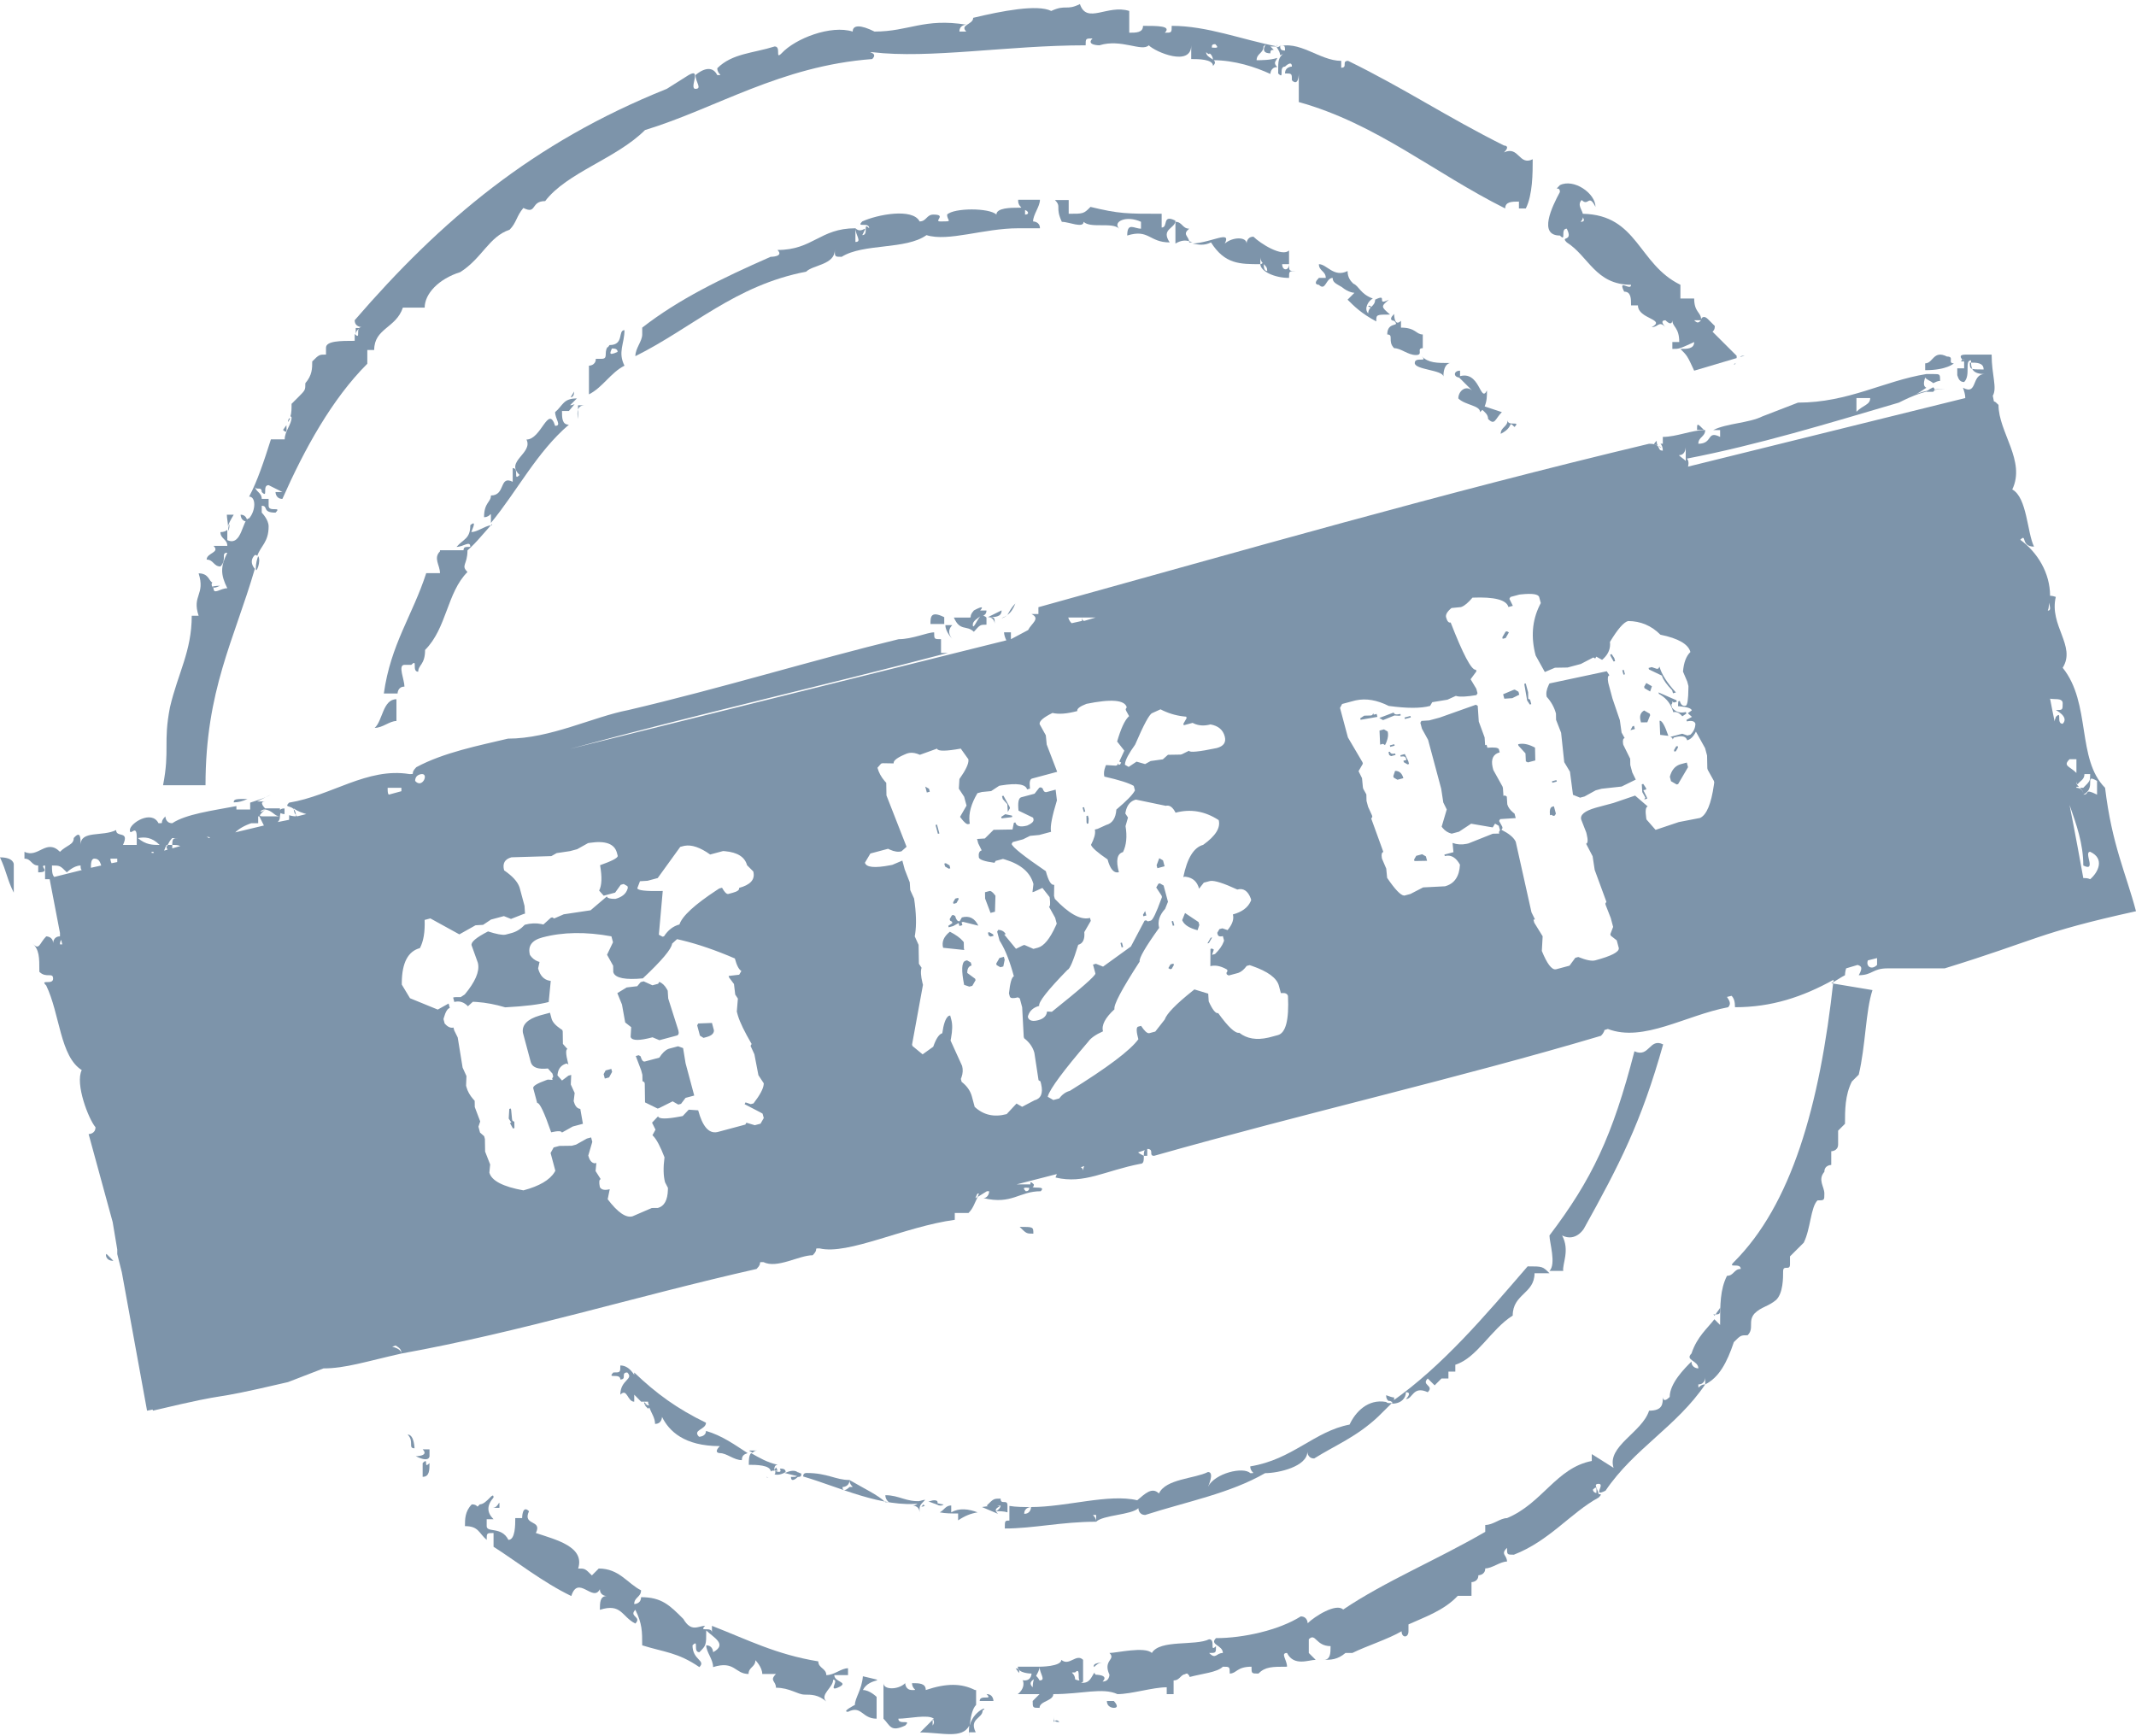 <?xml version="1.0" encoding="UTF-8"?>
<svg width="262px" height="213px" viewBox="0 0 262 213" version="1.1" xmlns="http://www.w3.org/2000/svg" xmlns:xlink="http://www.w3.org/1999/xlink">
    <!-- Generator: Sketch 63.1 (92452) - https://sketch.com -->
    <title>yinzhang-2备份 4</title>
    <desc>Created with Sketch.</desc>
    <g id="西瓜豆-二手车" stroke="none" stroke-width="1" fill="none" fill-rule="evenodd">
        <g id="yinzhang-2备份-4" fill="#7D94AA" fill-rule="nonzero">
            <path d="M102.335,205.486 L104.018,205.486 L104.018,204.642 C103.177,204.642 102.335,205.486 101.353,205.486 C101.353,204.642 100.371,204.642 100.371,203.799 C95.182,202.955 91.675,201.127 87.327,199.44 L87.327,200.284 C87.327,199.44 85.644,200.284 86.486,199.44 C85.644,199.44 84.803,200.284 83.821,198.597 C82.138,196.909 81.156,195.925 78.631,195.925 C78.631,196.769 77.79,196.769 77.79,196.769 C77.79,195.925 78.631,195.925 78.631,195.082 C76.948,194.238 75.966,192.41 73.442,192.41 L72.6,193.254 C71.758,192.41 71.758,192.41 70.917,192.41 C71.758,189.739 68.252,188.895 65.727,188.052 C66.569,186.364 64.044,187.208 64.886,185.38 C64.044,184.537 64.044,186.224 64.044,186.224 L63.203,186.224 C63.203,187.067 63.203,188.895 62.361,188.895 C61.519,187.208 59.696,188.052 59.696,187.208 L59.696,186.364 L60.538,186.364 C59.696,185.521 59.696,184.677 60.538,183.693 C60.538,182.849 59.696,184.537 58.855,184.537 L58.574,184.818 C58.434,184.677 58.294,184.537 57.873,184.537 C57.031,185.38 57.031,186.364 57.031,187.208 C58.714,187.208 58.714,188.052 59.696,188.895 C59.696,188.052 59.696,188.052 60.538,188.052 L60.538,189.739 C63.203,191.426 66.569,194.097 70.075,195.785 C70.917,193.113 72.74,196.628 73.582,194.941 C73.582,195.785 74.423,195.785 74.423,195.785 C73.582,195.785 73.582,196.628 73.582,197.472 C76.247,196.628 76.247,198.315 77.93,199.159 C78.771,198.315 77.088,198.315 77.93,197.472 C78.771,199.159 78.771,200.143 78.771,201.83 C81.436,202.674 83.119,202.674 85.784,204.502 C86.626,203.658 84.943,203.658 84.943,201.83 C85.784,200.987 84.943,202.674 85.784,202.674 C86.626,201.83 86.626,201.83 86.626,200.002 C87.468,200.846 89.291,201.69 87.468,202.674 C87.468,202.674 87.468,201.83 86.626,201.83 C86.626,202.674 87.468,203.517 87.468,204.502 C90.132,203.658 90.132,205.345 91.816,205.345 C91.816,204.502 92.657,204.502 92.657,203.658 C92.657,203.658 93.499,204.502 93.499,205.345 L95.182,205.345 C94.34,206.189 95.182,206.189 95.182,207.032 C96.865,207.032 97.847,207.876 98.688,207.876 C99.53,207.876 100.371,207.876 101.353,208.72 C100.512,207.876 102.195,207.032 102.195,206.048 C103.036,206.048 101.353,207.735 103.036,206.892 C104.018,206.329 102.335,206.329 102.335,205.486 L102.335,205.486 Z M119.587,207.314 C117.904,206.47 116.081,206.47 113.556,207.314 C113.556,206.47 112.714,206.47 111.873,206.47 C111.873,207.314 112.714,207.314 111.873,207.314 C111.031,207.314 111.031,206.47 111.031,206.47 C110.19,207.314 108.366,207.314 108.366,206.47 L108.366,210.829 C109.208,211.672 109.208,212.516 111.031,211.672 C111.873,210.829 110.19,211.672 110.19,210.829 C111.452,210.829 113.836,210.266 114.538,210.829 L112.855,212.516 C115.519,212.516 118.044,213.359 118.886,211.672 L118.886,213.5 C118.886,212.656 118.886,209.985 119.727,209.141 L119.727,207.314 L119.587,207.314 Z M114.397,211.672 L114.397,210.829 C114.538,211.11 114.678,211.25 114.397,211.672 Z M104.86,209.141 C104.86,209.141 103.177,209.985 104.018,209.985 C105.701,209.141 105.701,210.829 107.525,210.829 L107.525,208.157 C107.525,208.157 106.683,207.314 105.842,207.314 C106.683,205.626 109.348,206.47 105.842,205.626 C105.701,207.314 104.86,208.298 104.86,209.141 Z M51.842,179.475 L51.842,181.162 C52.683,181.162 52.683,180.319 52.683,179.475 C51.842,180.319 52.683,178.631 51.842,179.475 Z M51,178.631 C52.683,179.475 52.683,178.631 52.683,178.631 L52.683,177.788 L51.842,177.788 C52.683,178.631 51,178.631 51,178.631 Z M213,44.5 L212.719,44.641 C212.719,44.922 212.719,44.641 213,44.5 Z" id="形状"></path>
            <path d="M191.336,28.893 C192.18,29.736 191.336,28.051 192.18,28.051 C193.025,29.736 191.336,28.893 192.18,29.736 C194.855,31.422 195.7,34.934 200.064,34.934 C200.064,35.777 198.374,34.091 199.219,35.777 C200.064,35.777 200.064,36.62 200.064,37.463 L200.908,37.463 C200.908,39.148 204.427,39.148 202.597,40.132 C203.442,40.132 203.442,39.289 204.287,40.132 C204.287,40.132 203.442,39.289 204.287,39.289 C205.131,40.132 205.131,39.289 205.131,39.289 C205.131,40.132 205.976,40.132 205.976,41.958 L205.131,41.958 L205.131,42.801 C205.976,42.801 205.976,42.801 207.806,41.958 C207.806,42.801 206.961,42.801 206.117,42.801 C206.961,43.644 206.961,43.644 207.806,45.47 L213.015,43.925 L213.015,43.644 L210.34,40.975 L210.058,40.694 C210.199,40.553 210.34,40.413 210.34,39.991 L209.495,39.148 C209.073,38.727 208.791,38.867 208.651,39.148 C208.651,38.306 207.806,38.306 207.806,36.62 L206.117,36.62 L206.117,34.934 C200.908,32.405 200.908,26.365 194.151,26.224 C194.01,25.662 193.447,25.101 194.01,24.539 C194.855,25.381 194.855,23.696 195.7,25.381 C195.7,23.696 193.025,21.869 191.336,22.712 C190.491,23.555 191.336,22.712 191.336,23.555 C190.35,25.381 188.661,28.893 191.336,28.893 L191.336,28.893 Z M208.651,39.289 C208.369,39.57 208.228,39.71 207.806,39.289 L208.651,39.289 Z M194.151,26.646 C194.292,26.927 194.433,27.208 193.87,27.208 C194.151,26.927 194.151,26.786 194.151,26.646 Z M118.838,212.5 L119.682,212.5 C118.838,210.814 120.527,210.814 120.527,209.831 C121.512,209.128 118.838,209.971 118.838,212.5 Z M213.437,43.784 L214,43.644 C213.718,43.644 213.578,43.644 213.437,43.784 Z M60.417,184.966 L61.262,184.966 C61.262,183.561 61.262,184.966 60.417,184.966 Z M111.94,184.685 C111.94,184.685 112.785,184.685 112.785,185.528 C112.785,184.685 112.785,184.685 113.488,183.983 C113.207,183.983 112.925,184.123 112.785,184.123 C112.644,184.404 112.362,184.685 111.94,184.685 Z M115.318,184.685 C115.459,184.685 115.6,184.685 115.741,184.545 C115.459,184.545 115.178,184.404 114.896,184.404 C114.896,184.545 115.037,184.685 115.318,184.685 L115.318,184.685 Z M170.361,36.76 C168.671,37.603 170.361,35.917 168.671,36.76 C168.671,37.603 167.827,37.603 167.827,38.446 C167.264,37.884 167.827,36.901 168.39,36.62 C166.841,36.058 166.7,35.075 165.997,34.794 C165.715,34.513 165.293,34.091 165.293,33.248 C163.603,34.091 162.759,32.405 161.773,32.405 C161.773,33.248 162.618,33.248 162.618,34.091 L161.773,34.091 C160.929,34.934 161.773,34.934 161.773,34.934 C162.618,35.777 162.618,34.091 163.463,34.091 C163.463,34.653 163.885,34.794 164.589,35.215 C165.433,35.917 166.137,35.917 166.137,35.917 L165.293,36.76 C166.137,37.603 166.982,38.446 168.812,39.429 C168.812,38.587 168.812,38.587 170.501,38.587 C169.375,37.603 169.375,37.603 170.361,36.76 L170.361,36.76 Z M50,175.975 C50.845,176.818 50,177.661 50.845,177.661 C50.845,177.802 50.845,175.975 50,175.975 Z M144.177,27.067 C142.488,26.224 143.332,27.91 142.488,27.91 L142.488,26.224 C138.124,26.224 137.279,26.224 133.76,25.381 C132.915,26.224 132.915,26.224 131.085,26.224 L131.085,24.539 L129.396,24.539 C130.24,25.381 129.396,25.381 130.24,27.208 C131.085,27.208 132.915,28.051 132.915,27.208 C133.76,28.051 136.434,27.208 137.279,28.051 C136.434,27.208 138.124,26.365 139.954,27.208 L139.954,28.051 C139.109,28.051 138.264,27.208 138.264,28.893 C140.939,28.051 140.939,29.736 143.473,29.736 C142.347,28.051 144.177,28.051 144.177,27.067 L144.177,27.067 Z M179.088,46.313 L179.088,45.47 C178.244,45.47 178.244,46.313 179.088,46.313 Z M148.541,29.736 C150.23,32.405 152.06,32.405 154.594,32.405 L154.594,31.563 C154.594,31.844 154.735,32.124 154.876,32.265 C154.876,32.265 154.735,32.405 154.594,32.405 C154.594,33.248 156.283,34.091 158.113,34.091 C158.113,33.248 158.113,33.248 158.958,33.248 C158.113,33.248 158.113,33.248 158.113,32.405 L158.113,30.72 C157.269,31.563 154.594,29.877 153.749,29.034 C152.905,29.034 152.905,29.877 152.905,29.877 C152.905,29.034 151.215,29.034 150.23,29.877 C151.075,28.191 148.682,29.736 146.288,29.877 C146.992,30.017 147.696,30.158 148.541,29.736 Z M158.113,32.405 C158.113,33.248 157.269,33.248 157.269,32.405 L158.113,32.405 Z M155.016,32.405 C155.298,32.686 155.439,32.827 155.439,33.248 C155.016,33.248 155.016,32.686 155.016,32.405 Z M146.288,29.736 C146.148,29.736 146.007,29.596 145.866,29.596 L145.866,29.736 L146.288,29.736 Z M97.018,181.173 C97.018,182.016 97.863,181.173 97.863,181.173 C98.285,181.173 98.285,181.033 98.285,180.752 C98.144,180.752 98.003,180.611 97.863,180.611 C97.863,181.173 97.722,181.173 97.018,181.173 Z M145.866,29.596 C145.725,28.893 145.021,28.753 145.866,28.051 C145.021,28.051 145.021,27.208 144.177,27.208 L144.177,29.877 C144.881,29.455 145.444,29.455 145.866,29.596 Z" id="形状"></path>
            <path d="M167.803,37.592 C167.944,37.592 168.085,37.733 168.225,37.733 C168.085,37.452 167.944,37.452 167.803,37.592 Z M172.451,170.781 C173.296,170.781 172.451,171.623 172.451,171.623 C173.296,171.623 173.296,169.939 175.127,170.781 C175.972,169.939 174.282,169.939 175.127,169.097 L175.972,169.939 L176.817,169.097 L177.662,169.097 L177.662,168.255 L178.507,168.255 L178.507,167.413 C181.183,166.571 182.873,163.062 185.549,161.378 C185.549,158.711 188.225,158.711 188.225,156.185 L190.056,156.185 C189.211,155.343 189.211,155.343 187.38,155.343 C182.169,161.378 176.958,167.553 170.761,171.904 L170.761,172.185 C171.887,172.185 172.451,171.483 172.451,170.781 L172.451,170.781 Z M113.014,184.816 C113.155,184.816 113.296,184.816 113.437,184.675 C113.437,184.675 113.296,184.675 113.296,184.535 L113.014,184.816 L113.014,184.816 Z M191.606,151.554 C193.296,152.396 194.282,150.712 194.282,150.712 C198.648,142.852 201.324,137.659 204,128.116 C202.31,127.274 202.31,129.8 200.479,128.958 C197.803,139.344 195.268,144.677 190.056,151.554 C190.056,152.396 190.901,155.062 190.056,155.904 L191.746,155.904 C191.606,155.062 192.592,153.378 191.606,151.554 Z M122.732,183.833 C121.887,183.833 121.887,183.833 121.042,184.675 C121.887,185.518 121.887,184.675 122.732,184.675 C122.732,184.956 122.451,185.237 122.169,185.377 C122.592,185.377 123.155,185.377 123.577,185.518 L123.577,184.675 C123.577,183.833 122.732,184.675 122.732,183.833 L122.732,183.833 Z M116.676,185.518 L116.676,184.675 C115.972,184.675 115.831,185.237 115.268,185.518 C115.972,185.658 116.676,185.658 117.521,185.658 L117.521,186.5 C118.366,185.939 119.07,185.658 119.915,185.518 C118.789,185.097 117.662,184.956 116.676,185.518 Z M94.282,181.307 C94.141,181.307 94.141,181.167 94,181.167 C94.141,181.307 94.282,181.307 94.282,181.307 Z" id="形状"></path>
            <path d="M120.449,184.867 C121.149,185.144 121.709,185.421 122.409,185.699 C121.849,185.144 122.269,185.006 122.689,184.728 C121.989,184.728 121.149,184.728 120.449,184.867 Z M123.25,187.5 C126.75,187.5 130.251,186.669 134.452,186.669 C134.452,185.837 133.612,185.837 134.452,185.837 L134.452,186.669 C135.292,185.837 138.793,185.837 139.633,185.006 C139.633,185.006 139.633,185.837 140.473,185.837 C145.654,184.174 150.836,183.204 155.177,180.71 C156.857,180.71 160.358,179.878 160.358,178.077 C160.358,178.077 160.358,178.908 161.198,178.908 C163.858,177.245 166.379,176.275 169.04,173.781 L170.72,172.118 L170.44,172.118 C170.3,172.118 170.16,172.118 170.02,171.979 C167.779,171.564 166.239,173.227 165.539,174.751 C161.198,175.582 158.537,179.047 153.356,179.878 C153.356,180.71 154.196,180.71 153.356,180.71 C152.516,179.878 149.015,180.71 148.175,182.373 C148.175,182.373 149.015,180.571 148.175,180.571 C146.495,181.403 142.994,181.403 142.154,183.204 C141.314,182.373 140.473,183.204 139.493,184.036 C135.992,183.204 130.811,184.867 126.47,184.867 C126.47,184.867 126.47,185.699 125.63,185.699 C125.63,184.867 126.47,184.867 126.47,184.867 C125.49,184.867 124.65,184.867 123.81,184.728 L123.81,186.53 C123.25,186.53 123.25,186.53 123.25,187.5 L123.25,187.5 Z M125.07,150.5 C125.91,151.331 125.91,151.331 126.75,151.331 C126.75,150.5 126.75,150.5 125.07,150.5 Z M171,171.841 L171,171.425 C170.72,171.425 170.44,171.287 170.02,171.148 C170.02,171.564 170.16,171.702 170.3,171.841 C170.44,171.841 170.58,171.841 170.72,171.979 C170.86,171.979 170.86,171.841 171,171.841 Z M114.568,184.036 C114.288,184.036 114.148,184.174 113.868,184.174 C114.288,184.313 114.568,184.451 114.988,184.59 C114.988,184.313 115.128,184.036 114.568,184.036 L114.568,184.036 Z M95.664,180.155 C95.944,180.71 95.384,180.571 95.104,180.433 C95.104,180.71 95.104,180.848 94.963,180.848 C95.384,180.987 95.944,180.848 96.364,180.571 C96.364,180.155 95.944,180.155 95.664,180.155 Z M92.863,177.938 L91.883,177.938 C92.023,178.077 92.163,178.077 92.303,178.215 C92.443,178.077 92.583,177.938 92.863,177.938 Z M79,171.979 C79,172.257 79.14,172.395 79.42,172.395 L79,171.979 Z" id="形状"></path>
            <path d="M85.744,176.246 C84.892,175.386 86.595,175.386 86.595,174.525 C83.046,172.805 80.491,170.941 77.794,168.36 L77.794,168.647 C77.226,167.787 76.658,167.5 76.09,167.5 C76.09,168.36 76.09,168.36 75.238,168.36 C74.387,169.22 76.09,168.36 76.09,169.22 C76.942,169.22 76.09,168.36 76.942,168.36 C77.794,169.22 76.09,169.22 76.09,171.084 C76.942,170.224 76.942,171.945 77.794,171.945 L77.794,171.084 L78.646,171.945 L79.497,171.945 C79.497,172.088 79.497,172.231 79.639,172.375 L79.071,172.375 L79.497,172.805 L79.639,172.661 C79.923,173.378 80.349,173.952 80.349,174.669 C81.201,174.669 81.201,173.808 81.201,173.808 C82.053,175.529 83.898,177.393 88.299,177.393 C87.447,178.253 88.299,178.253 88.299,178.253 C89.151,178.253 90.002,179.113 90.996,179.113 C90.996,178.54 91.28,178.396 91.706,178.253 C90.144,177.249 88.583,176.102 86.595,175.529 C86.595,176.246 85.744,176.246 85.744,176.246 L85.744,176.246 Z M96.249,180.69 L97.952,181.12 L97.952,180.69 C97.526,180.26 96.958,180.404 96.249,180.69 Z M108.599,183.414 C108.599,184.275 109.451,184.275 108.599,184.275 C107.747,183.414 105.902,182.554 104.198,181.551 C104.198,182.411 105.05,182.411 104.198,182.411 C104.198,182.411 103.347,183.271 103.347,182.411 C103.347,182.411 104.198,182.411 104.198,181.551 C102.495,181.551 101.501,180.69 98.946,180.69 C98.52,180.69 98.52,180.977 98.52,181.12 C102.921,182.411 108.173,184.992 113,184.418 L113,184.131 C111.155,184.275 110.303,183.414 108.599,183.414 L108.599,183.414 Z M94.403,180.69 C94.545,180.69 94.545,180.69 94.403,180.69 C94.545,180.69 94.545,180.69 94.403,180.69 Z M94.971,180.404 C94.971,180.117 94.971,179.687 95.397,179.687 C94.119,179.4 93.126,178.827 92.132,178.253 C91.848,178.54 91.848,179.113 91.848,179.687 C92.7,179.687 94.545,179.687 94.545,180.547 C94.545,180.404 94.687,180.404 94.971,180.404 L94.971,180.404 Z" id="形状"></path>
            <path d="M95.365,180.416 C95.365,180.276 95.224,180.136 95.224,179.996 C94.803,180.416 94.943,180.416 95.365,180.416 Z M170.158,41.03 C171.002,41.03 170.158,41.871 171.002,42.711 C171.845,42.711 172.689,43.552 173.673,43.552 C174.657,43.552 173.673,42.711 174.517,42.711 L174.517,41.03 C173.673,41.03 173.673,40.19 171.845,40.19 L171.845,39.349 C171.002,40.19 171.002,38.509 171.002,38.509 C170.158,39.349 171.002,39.349 171.002,39.349 C171.845,40.19 170.158,39.349 170.158,41.03 Z M124.889,24.64 C124.889,25.481 125.732,25.481 124.889,25.481 C124.045,25.481 122.218,25.481 122.218,26.321 C121.374,25.481 117.016,25.481 116.172,26.321 C116.172,27.162 117.016,27.162 115.329,27.162 C114.485,27.162 116.172,26.321 114.485,26.321 C113.642,26.321 113.642,27.162 112.798,27.162 C111.954,25.481 107.596,26.321 105.769,27.162 C104.925,28.002 106.612,27.162 106.612,28.002 C105.769,27.162 106.612,28.843 105.769,28.843 C106.612,27.162 105.769,28.843 104.925,28.002 C104.925,28.843 105.769,29.683 104.925,29.683 L104.925,28.002 C100.567,28.002 99.723,30.664 95.365,30.664 C96.209,31.504 94.521,31.504 94.521,31.504 C88.476,34.166 83.274,36.687 78.775,40.19 L78.775,41.03 C78.775,41.871 77.932,42.711 77.932,43.692 C84.961,40.19 90.163,35.006 98.88,33.325 C99.723,32.485 102.394,32.485 102.394,30.664 C102.394,31.504 102.394,31.504 103.238,31.504 C105.909,29.823 111.111,30.664 113.642,28.843 C116.313,29.683 120.671,28.002 124.889,28.002 L127.56,28.002 C127.56,27.162 126.716,27.162 126.716,27.162 C126.716,26.321 127.56,25.341 127.56,24.5 L124.889,24.5 L124.889,24.64 Z M125.732,26.321 L125.732,25.761 C126.154,25.901 126.295,26.321 125.732,26.321 Z M185.764,52.377 C186.607,51.537 184.92,52.377 184.92,51.537 C184.92,52.377 184.077,52.377 184.077,53.218 C185.764,52.377 184.92,51.537 185.764,52.377 Z M178.875,48.875 C179.718,49.715 181.546,49.715 181.546,50.556 L181.827,50.276 C182.108,50.556 182.53,50.836 182.53,51.397 C183.374,52.237 183.374,51.397 184.217,50.556 L182.108,49.856 C182.39,49.155 182.39,48.595 182.39,47.894 C181.546,49.575 181.546,45.233 178.875,46.213 L180.562,47.894 C179.718,47.194 178.875,48.034 178.875,48.875 Z M130.09,211.235 C129.95,211.235 129.95,211.235 130.09,211.235 C130.09,211.515 130.09,211.655 130.09,211.235 Z M70.481,49.575 C70.2,49.715 69.918,49.715 69.918,49.715 L70.762,48.875 C69.075,48.875 69.075,49.715 68.091,50.556 C68.091,51.397 68.934,52.237 68.091,52.237 C67.247,49.575 66.404,53.918 64.576,53.918 C65.419,55.599 61.905,56.58 63.732,58.261 C62.889,59.101 63.732,57.42 62.889,57.42 L62.889,59.101 C61.202,58.261 62.045,60.782 60.218,60.782 C60.218,61.623 59.374,61.623 59.374,63.444 C60.218,63.444 60.218,62.603 60.218,63.444 L60.218,64.144 C63.451,60.222 65.841,55.459 69.778,52.097 C68.934,52.097 68.934,51.256 68.934,50.416 L69.778,50.416 L70.481,49.575 L70.481,49.575 Z M177.047,46.213 C177.047,44.532 177.891,44.532 177.891,44.532 C176.204,44.532 175.22,44.532 174.376,43.692 C175.22,44.532 173.533,43.692 173.533,44.532 C173.533,45.373 177.047,45.373 177.047,46.213 Z M71.746,49.715 L70.902,49.715 L70.902,51.397 C70.762,50.556 70.762,49.715 71.746,49.715 Z M129.388,211.095 C129.528,211.235 129.669,211.235 129.95,211.235 C129.809,211.095 129.669,210.955 129.388,211.095 Z M129.247,210.394 L129.247,211.235 L129.388,211.095 C129.247,211.095 129.247,210.815 129.247,210.394 L129.247,210.394 Z M60.358,64.425 L60.358,64.284 L60.218,64.425 L60.358,64.425 Z M57.687,64.425 C57.687,66.106 56.844,66.106 56,67.086 C56.844,67.086 57.687,66.246 57.687,67.086 C56.844,67.086 56.844,67.086 56.844,67.927 C58.109,66.946 59.093,65.685 60.218,64.425 C59.374,64.565 58.531,65.265 57.828,65.265 C57.687,65.405 58.671,63.584 57.687,64.425 Z" id="形状"></path>
            <path d="M70.422,48.026 L70,48.728 C70.281,48.728 70.422,48.447 70.422,48.026 Z M145.666,205.079 C145.244,205.219 144.963,205.36 144.541,205.5 C144.541,205.5 145.526,205.5 145.666,205.079 Z M156.636,5.5 L156.636,5.64 C156.636,5.64 156.777,5.64 156.636,5.5 C156.777,5.5 156.636,5.5 156.636,5.5 Z M157.621,6.342 C156.777,7.184 156.777,7.184 156.777,9.009 C157.621,9.851 156.777,8.167 157.621,8.167 C157.621,8.167 158.465,7.325 158.465,8.167 C158.465,8.167 157.621,8.167 157.621,9.009 C158.465,9.009 158.465,9.009 158.465,9.851 C159.309,10.693 159.309,9.009 159.309,9.009 L159.309,12.518 C168.872,15.184 175.905,21.219 184.625,25.57 C184.625,24.728 185.468,24.728 186.312,24.728 L186.312,25.57 L187.156,25.57 C188,23.886 188,21.219 188,19.535 C186.312,20.377 186.312,17.851 184.484,18.693 C185.328,17.851 184.484,17.851 184.484,17.851 C177.452,14.342 172.248,10.833 165.356,7.465 C164.513,7.465 165.356,8.307 164.513,8.307 L164.513,7.465 C161.84,7.465 159.309,4.798 156.636,5.781 C157.621,5.5 157.621,5.5 157.621,6.342 L157.621,6.342 Z" id="形状"></path>
            <path d="M157.014,5.5 C157.014,5.781 156.732,5.781 156.592,5.781 C156.873,6.203 157.014,6.484 157.014,6.766 C157.437,6.625 157.718,6.484 158,6.203 C157.155,6.203 157.014,6.203 157.014,5.5 Z M28.141,64.286 C28,64.567 28,64.848 28,65.13 C28.141,64.848 28.141,64.567 28.141,64.286 Z M35.324,51.769 C35.465,51.629 35.465,51.488 35.606,51.347 C35.465,51.207 35.324,51.488 35.324,51.769 Z M43.634,40.237 L43.634,41.081 C43.634,40.237 44.62,40.237 43.634,40.237 Z M31.662,68.224 C31.521,68.646 31.38,69.067 31.38,69.771 C31.38,70.474 32.085,68.786 31.662,68.224 Z M135.324,203.937 C135.324,203.937 133.915,203.937 134.197,204.5 C134.479,204.219 134.761,203.937 135.324,203.937 Z" id="形状"></path>
            <path d="M31.26,69.77 C31.26,69.77 30.416,68.927 31.26,68.084 C31.401,68.084 31.542,68.084 31.542,68.224 C31.964,66.96 32.949,66.538 32.949,64.571 C32.949,63.728 32.105,62.885 32.105,62.885 L32.105,62.042 C32.949,62.042 32.105,62.885 33.794,62.885 C34.638,62.042 32.949,62.885 32.949,62.042 L32.949,61.199 L32.105,61.199 C32.105,60.356 31.26,60.356 31.26,59.513 C31.26,60.356 32.105,59.513 32.105,60.356 C32.949,61.199 32.105,59.513 32.949,59.513 L34.638,60.356 L33.794,60.356 C33.794,60.356 33.794,61.199 34.638,61.199 C37.312,55.157 40.69,48.975 45.054,44.619 L45.054,42.933 L45.898,42.933 C45.898,40.264 48.573,40.264 49.417,37.734 L52.091,37.734 C52.091,36.048 53.78,34.222 56.455,33.379 C59.129,31.693 59.973,29.023 62.507,28.18 C63.352,27.337 63.352,26.494 64.196,25.51 C65.885,26.353 65.041,24.667 66.87,24.667 C69.545,21.155 75.597,19.468 79.116,15.956 C87.842,13.286 95.724,8.087 106.985,7.244 C107.829,6.401 106.14,6.401 106.985,6.401 C114.022,7.244 123.593,5.558 133.164,5.558 C133.164,4.715 133.164,4.715 134.009,4.715 C133.164,5.558 134.853,5.558 134.853,5.558 C137.528,4.715 140.061,6.401 140.906,5.558 C141.75,6.401 146.113,8.228 146.113,5.558 L146.113,7.244 C146.958,7.244 148.788,7.244 148.788,8.087 C149.632,7.244 147.943,7.244 147.943,6.401 C148.225,6.682 148.366,6.682 148.366,6.542 C148.788,6.823 148.788,7.385 148.788,7.385 C151.462,7.385 153.996,8.228 155.825,9.071 C155.825,9.071 155.825,8.228 156.67,8.228 C156.107,7.666 156.529,7.525 156.67,7.104 C155.825,7.385 154.699,7.385 154.136,7.385 C154.136,6.542 154.981,6.542 154.981,5.699 C155.825,4.856 154.136,6.542 155.825,6.542 C155.825,6.12 155.966,6.12 156.248,6.12 L155.825,5.699 L156.67,5.699 C152.307,4.856 148.084,3.17 143.721,3.17 C143.721,4.013 143.721,4.013 142.876,4.013 C143.721,3.17 142.032,3.17 140.202,3.17 C140.202,4.013 139.357,4.013 138.513,4.013 L138.513,1.343 C135.839,0.5 133.305,3.029 132.461,0.5 C130.772,1.343 130.772,0.5 128.942,1.343 C127.253,0.5 122.889,1.343 119.371,2.186 C119.371,3.029 117.682,3.029 118.526,3.872 L117.682,3.872 C117.682,3.029 118.526,3.029 118.526,3.029 C113.318,2.186 111.489,3.872 107.266,3.872 C105.577,3.029 104.592,3.029 104.592,3.872 C101.917,3.029 97.554,4.715 95.865,6.542 C95.021,7.385 95.865,5.699 95.021,5.699 C92.346,6.542 89.813,6.542 87.983,8.368 C87.983,9.211 88.828,9.211 87.983,9.211 C87.139,7.525 85.309,9.211 85.309,9.211 C85.309,10.054 86.153,10.898 85.309,10.898 C84.464,10.898 86.153,8.228 84.464,9.211 L81.79,10.898 C65.322,17.501 54.062,27.056 43.506,39.28 C43.506,40.123 44.35,40.123 44.35,40.123 C43.506,40.123 44.35,41.809 43.506,40.966 L43.506,41.809 C41.817,41.809 39.987,41.809 39.987,42.652 L39.987,43.495 C39.142,43.495 39.142,43.495 38.298,44.338 C38.298,45.181 38.298,46.024 37.453,47.008 C37.453,47.851 37.453,47.851 36.609,48.694 L35.764,49.537 C35.764,50.099 35.764,50.661 35.623,51.083 C35.623,51.083 35.764,51.083 35.764,51.223 C35.764,52.066 34.92,52.909 34.92,53.893 L33.231,53.893 C32.386,56.562 31.542,59.092 30.556,60.918 C31.401,60.918 31.401,62.604 30.556,63.588 C29.712,63.588 29.712,67.1 27.882,66.257 L27.882,64.993 C27.741,65.133 27.46,65.274 27.038,65.274 C27.038,66.117 27.882,66.117 27.882,66.96 L26.193,66.96 C27.038,67.803 25.349,67.803 25.349,68.646 C26.193,68.646 26.193,69.489 27.038,69.489 C27.882,68.646 27.038,67.803 27.882,67.803 C27.038,69.489 27.038,70.473 27.882,72.159 C27.038,72.159 26.193,73.002 26.193,72.159 C25.912,71.878 25.912,71.597 26.052,71.456 C25.63,71.316 25.63,70.332 24.363,70.332 C25.208,73.002 23.519,73.002 24.363,75.531 L23.519,75.531 C23.519,79.887 21.83,82.556 20.845,86.771 C20,91.127 20.845,91.97 20,96.326 L25.208,96.326 C25.208,84.664 28.727,78.481 31.26,69.77 Z M149.069,5.418 C149.632,5.98 149.069,5.839 148.647,5.839 C148.647,5.558 148.647,5.418 149.069,5.418 Z M124.578,204.657 C124.719,204.797 124.86,205.078 125.001,205.219 C125.001,205.078 125.141,204.657 124.578,204.657 Z M210.155,161.24 L210.296,161.381 L210.437,161.24 L210.155,161.24 L210.155,161.24 Z M125.141,205.5 C125.141,205.5 125.141,205.359 125.001,205.359 C125.141,205.359 125.141,205.5 125.141,205.5 Z M211,160.397 C210.859,160.678 210.578,160.959 210.437,161.24 C211,161.24 211,161.1 211,160.397 Z" id="形状"></path>
            <path d="M35.134,52.17 C34.993,52.31 34.853,52.592 34.712,52.732 C35.274,53.295 35.134,52.732 35.134,52.17 Z M135.771,208.656 C135.771,209.5 136.614,209.5 136.614,209.5 C137.458,209.5 136.614,208.656 136.614,208.656 L135.771,208.656 Z M29.511,63.136 C29.511,63.136 29.511,63.98 30.355,63.98 C30.355,64.121 30.355,63.136 29.511,63.136 Z M26.981,71.854 C26.981,71.854 26.279,71.854 25.998,71.994 C26.138,72.135 26.419,72.135 26.981,71.854 Z M121.013,207.813 C121.856,208.656 120.169,207.813 120.169,208.656 L121.856,208.656 C121.856,208.656 121.856,207.813 121.013,207.813 Z M27.825,63.136 C27.825,63.558 27.965,64.121 27.965,64.542 C28.106,64.121 28.246,63.839 28.668,63.136 L27.825,63.136 Z M74.77,42.328 C74.63,42.468 74.63,42.609 74.489,42.609 C74.067,43.312 74.63,44.015 73.786,44.015 L73.083,44.015 C73.083,44.859 72.24,44.859 72.24,44.859 L72.24,48.374 C73.927,47.53 74.911,45.702 76.597,44.859 C75.754,43.171 76.597,42.187 76.597,40.5 C75.754,40.5 76.597,42.328 74.77,42.328 Z M75.051,42.75 C75.332,42.75 75.754,42.75 75.754,43.171 C74.489,43.734 74.911,43.171 75.051,42.75 Z M53.968,67.636 C53.125,68.479 53.968,69.323 53.968,70.307 L52.281,70.307 C50.595,75.509 47.924,79.024 47.081,85.07 L48.767,85.07 C48.767,85.07 48.767,84.226 49.611,84.226 C49.611,83.383 48.767,81.555 49.611,81.555 L50.454,81.555 C51.297,80.711 50.454,82.399 51.297,82.399 C51.297,81.555 52.141,81.555 52.141,79.727 C54.811,77.056 54.811,72.697 57.341,70.166 C56.498,69.323 57.341,69.323 57.341,67.495 L53.968,67.495 L53.968,67.636 Z M48.627,88.444 L48.627,85.773 C46.94,85.773 46.94,88.444 45.956,89.288 C46.94,89.288 47.784,88.444 48.627,88.444 Z M13.91,154.666 L13.067,153.823 C12.926,153.823 12.926,154.666 13.91,154.666 Z M208.157,52.732 L209,52.732 C208.157,51.889 208.157,51.889 208.157,52.732 Z M30.355,98.005 C28.949,98.005 28.668,98.005 28.668,98.427 C29.23,98.427 29.793,98.286 30.355,98.005 Z" id="形状"></path>
            <path d="M253.006,81.916 C254.692,79.252 251.32,76.728 252.163,73.223 C251.741,73.083 251.601,73.083 251.46,73.083 C251.46,70.279 249.914,67.755 247.806,66.213 C248.649,65.372 247.806,67.054 249.493,67.054 C248.649,65.372 248.649,61.025 246.823,60.044 C248.509,56.539 245.136,53.034 245.136,49.669 C244.855,49.389 244.715,49.248 244.574,49.248 L244.434,48.547 C244.996,47.566 244.293,46.024 244.293,43.5 L241.061,43.5 C240.218,43.5 240.499,43.921 240.78,44.201 L240.92,44.061 L240.92,44.201 L240.78,44.061 C240.499,44.341 240.358,44.341 240.92,44.341 L240.92,45.182 L240.077,45.182 L240.077,46.024 C240.218,46.444 240.358,46.865 240.92,46.865 C241.763,46.024 240.92,44.201 241.763,44.201 C241.763,45.042 241.763,45.883 243.45,45.883 C241.763,45.883 242.607,48.547 240.78,47.566 C240.92,47.986 241.061,48.407 241.061,48.828 L207.052,57.24 C207.193,56.679 207.052,56.399 206.912,56.258 C215.625,54.576 224.337,51.912 232.91,49.389 C234.596,48.547 236.423,47.706 238.953,47.706 C238.11,47.706 236.283,47.706 234.596,48.547 C235.299,48.267 235.861,47.846 236.283,47.566 C236.002,47.426 235.861,47.145 236.142,46.304 C236.283,46.584 236.845,46.725 237.126,47.005 C237.407,46.865 237.688,46.725 237.969,46.725 C237.969,45.883 237.969,45.883 237.126,45.883 L236.283,45.883 C231.083,46.725 226.727,49.389 220.543,49.389 L216.187,51.071 C214.5,51.912 211.83,51.912 210.144,52.753 L210.987,52.753 L210.987,53.595 C209.301,52.753 210.144,54.436 208.317,54.436 C208.317,53.595 209.16,53.595 209.16,52.753 C207.474,52.753 205.647,53.595 203.96,53.595 L203.96,54.436 L203.679,54.436 C203.82,54.576 203.96,54.856 203.96,55.277 C203.117,55.277 203.96,54.436 202.274,54.436 C176.978,60.465 152.666,67.475 127.371,74.485 L127.371,75.326 L126.527,75.326 C127.652,75.887 126.527,76.448 126.106,77.289 L123.998,78.41 L123.998,77.569 L123.155,77.569 C123.155,77.85 123.295,78.27 123.436,78.551 L69.893,91.87 C85.352,87.664 100.81,84.159 116.269,80.093 L115.425,80.093 L115.425,78.41 C114.582,78.41 114.582,78.41 114.582,77.569 C113.739,77.569 111.912,78.41 110.226,78.41 C99.826,80.934 88.443,84.439 77.06,87.103 C72.704,87.944 67.504,90.608 62.304,90.608 C58.791,91.449 54.435,92.291 51.062,94.113 C50.219,94.954 51.062,94.954 50.219,94.954 C45.019,94.113 40.663,97.618 35.463,98.459 C34.62,99.301 36.306,98.459 36.306,100.142 C36.306,100.142 35.884,100.142 35.463,100.002 L35.463,100.562 L34.058,100.843 C34.198,100.703 34.339,100.562 34.339,100.142 L32.512,100.142 C31.668,100.142 31.668,100.142 32.512,99.301 C33.495,99.441 33.636,100.142 34.339,100.142 C34.339,100.142 34.339,99.861 34.479,99.581 C34.339,99.441 34.339,99.301 34.339,99.16 L32.512,99.16 C32.512,99.16 31.668,98.319 32.512,98.319 L31.528,98.319 L33.214,97.478 C32.512,97.899 31.528,98.179 30.685,98.459 L30.685,99.301 L28.998,99.301 L28.998,98.88 C26.047,99.441 22.815,99.861 21.129,100.983 C20.285,100.983 20.285,100.142 20.285,100.142 C19.442,100.983 20.285,100.983 19.442,100.983 C18.599,99.301 15.929,100.983 15.929,101.824 C15.929,102.666 16.772,100.983 16.772,102.666 L16.772,103.647 L15.086,103.647 C15.929,101.824 14.243,102.806 14.243,101.824 C12.556,102.666 9.886,101.824 9.886,103.647 C9.886,102.806 9.886,101.824 9.043,102.806 C9.043,103.647 8.2,103.647 7.356,104.488 C5.67,102.806 4.686,105.329 3,104.488 L3,105.329 C3.843,105.329 3.843,106.171 4.686,106.171 L4.686,107.012 C6.373,107.012 4.686,106.171 5.53,106.171 L5.53,107.853 L6.092,107.853 L7.356,114.443 L7.356,114.863 C6.513,114.863 6.513,115.704 6.513,115.704 C6.513,114.863 5.67,114.863 5.67,114.863 C4.827,115.704 4.827,116.686 3.984,115.704 C4.827,116.546 4.827,117.387 4.827,119.209 C5.67,120.051 6.513,119.209 6.513,120.051 C6.513,120.892 4.827,120.051 5.67,120.892 C7.356,124.397 7.356,129.584 10.027,131.267 C9.183,132.949 10.87,137.296 11.713,138.277 C11.713,139.118 10.87,139.118 10.87,139.118 L13.821,149.914 L14.383,153.279 L14.383,153.84 L14.945,156.083 L18.037,173.047 L18.74,172.907 L18.74,173.047 C29.982,170.383 23.939,172.206 35.322,169.542 L39.679,167.86 C42.349,167.86 44.878,167.019 49.235,166.037 C49.235,165.617 48.673,165.336 48.111,165.196 L48.532,165.056 C48.954,165.336 49.235,165.476 49.235,166.037 C63.991,163.373 77.903,159.027 92.8,155.662 C93.643,154.821 92.8,154.821 93.643,154.821 C95.329,155.662 97.999,153.98 99.686,153.98 C100.529,153.139 99.686,153.139 100.529,153.139 C104.042,153.98 110.928,150.475 117.112,149.633 L117.112,148.792 L118.798,148.792 C119.36,148.231 119.501,147.671 119.922,146.829 C119.782,146.829 119.782,146.97 119.641,146.97 C119.782,146.689 119.782,146.549 119.922,146.409 L120.063,146.409 C120.063,146.549 119.922,146.689 119.922,146.829 C120.344,146.549 120.625,146.409 121.047,146.128 L121.328,146.128 C121.328,146.549 121.047,146.97 120.625,146.97 C124.138,147.811 124.982,146.128 127.652,146.128 C128.354,145.427 126.668,145.848 126.668,145.568 C126.808,145.568 126.808,145.427 126.808,145.287 C126.387,144.867 126.387,145.007 126.387,145.287 L124.7,145.287 L129.619,144.025 C129.619,144.166 129.479,144.306 129.479,144.446 C132.992,145.287 135.521,143.605 139.878,142.764 C140.3,142.764 140.3,142.343 140.3,141.782 C140.018,141.642 139.737,141.502 139.597,141.361 L140.44,141.081 C140.3,141.221 140.3,141.502 140.3,141.782 L140.721,141.782 L140.721,140.941 L140.862,140.941 C141.564,141.081 140.862,141.782 141.564,141.782 C159.833,136.595 178.946,132.248 196.372,127.061 C196.793,126.64 196.793,126.36 196.793,126.36 L197.215,126.22 C201.571,127.902 206.771,124.537 211.971,123.556 C212.392,123.135 212.111,122.715 211.83,122.294 L212.392,122.154 C212.673,122.434 212.814,122.855 212.814,123.556 C217.311,123.556 221.105,122.294 224.9,120.191 C223.213,135.753 219.7,147.811 212.673,154.821 C211.83,155.662 213.517,154.821 213.517,155.662 C212.673,155.662 212.673,156.503 211.83,156.503 C210.987,158.186 210.987,160.008 210.987,162.532 L210.284,161.831 C209.441,162.953 208.176,163.934 207.474,166.037 C206.63,166.878 208.317,166.878 208.317,167.86 C208.317,167.86 207.474,167.86 207.474,167.019 C206.63,167.86 204.804,169.682 204.804,171.365 C203.96,172.206 203.96,171.365 203.96,171.365 C203.96,172.206 203.96,173.047 202.274,173.047 C201.431,175.711 197.074,177.394 197.918,180.057 L195.247,178.375 L195.247,179.216 C190.891,180.057 189.205,184.404 184.848,186.226 C184.005,186.226 183.162,187.068 182.178,187.068 L182.178,187.909 C176.135,191.414 169.952,193.938 164.752,197.443 C163.909,196.601 161.239,198.284 160.396,199.125 C160.396,199.125 160.396,198.284 159.552,198.284 C156.882,199.966 152.526,200.948 149.153,200.948 C148.31,201.789 149.996,201.789 149.996,202.77 C149.153,202.77 149.153,203.611 148.31,202.77 C149.153,202.77 149.153,202.77 149.153,201.929 C148.31,202.77 149.153,201.088 148.31,201.088 C146.623,201.929 142.267,201.088 141.283,202.77 C140.44,201.929 136.927,202.77 136.084,202.77 C136.927,203.611 135.24,203.611 136.084,205.434 C136.084,205.434 136.084,206.275 135.24,206.275 C136.084,205.434 134.397,205.434 134.397,205.434 C134.257,205.294 134.257,205.294 134.257,205.154 C133.835,205.715 133.695,206.556 132.57,206.416 C132.57,206.416 132.711,206.416 132.851,206.275 L132.851,203.611 C132.008,202.77 131.165,204.453 130.181,203.611 C130.181,204.453 127.511,204.453 127.511,204.453 C127.511,205.294 128.354,206.135 127.511,206.135 C127.371,205.855 127.23,205.715 127.09,205.574 C127.23,205.294 127.511,204.873 127.511,204.453 L124.841,204.453 C124.841,205.294 126.527,205.294 126.527,205.294 C126.527,205.294 126.527,206.135 125.684,206.135 C125.544,206.135 125.403,206.135 125.403,205.995 C125.684,206.556 125.544,207.257 124.841,207.818 L127.511,207.818 L126.668,208.659 C126.668,209.5 126.668,209.5 127.511,209.5 C127.511,208.659 129.198,208.659 129.198,207.818 C132.711,207.818 135.24,206.976 137.067,207.818 C138.754,207.818 141.424,206.976 143.11,206.976 L143.11,207.818 L143.953,207.818 L143.953,206.135 C144.797,206.135 144.797,205.294 145.64,205.294 C145.78,205.434 145.921,205.574 145.921,205.715 C147.467,205.294 149.294,205.154 149.996,204.453 C150.839,204.453 150.839,204.453 150.839,205.294 C151.683,205.294 151.683,204.453 153.509,204.453 C153.509,205.294 153.509,205.294 154.353,205.294 C155.196,204.453 156.039,204.453 157.866,204.453 C157.866,203.611 157.023,202.77 157.866,202.77 C158.709,204.453 160.536,203.611 161.379,203.611 L160.536,202.77 L160.536,201.088 C161.379,200.247 161.379,201.929 163.206,201.929 C163.206,202.77 163.206,203.611 162.363,203.611 C163.206,203.611 164.049,203.611 165.033,202.77 L165.876,202.77 C167.563,201.929 170.233,201.088 171.919,200.106 C171.919,200.948 172.762,200.948 172.762,200.106 L172.762,199.265 C174.589,198.424 177.119,197.583 178.805,195.76 L180.492,195.76 L180.492,194.078 C180.492,194.078 181.335,194.078 181.335,193.236 C181.335,193.236 182.178,193.236 182.178,192.395 C183.021,192.395 184.005,191.554 184.848,191.554 C184.848,190.713 184.005,190.713 184.848,189.872 C184.848,190.713 184.848,190.713 185.691,190.713 C190.048,189.03 192.718,185.525 196.091,183.703 C196.512,183.282 196.372,183.282 196.091,183.282 C195.95,182.581 195.388,182.02 196.091,182.02 C196.934,182.02 195.247,183.703 196.934,182.861 C200.447,177.674 205.647,175.01 209.16,169.823 C208.317,169.823 208.317,170.664 208.317,169.823 C209.16,169.823 209.16,168.981 209.16,168.981 L209.16,169.823 C210.846,168.981 211.83,167.159 212.673,164.635 C213.517,163.794 213.517,163.794 214.36,163.794 C215.203,162.953 214.36,162.111 215.203,161.13 C216.046,160.289 216.889,160.289 217.873,159.448 C218.716,158.606 218.716,156.784 218.716,155.943 C218.716,155.101 219.559,155.943 219.559,155.101 L219.559,154.12 L221.246,152.438 C222.089,150.755 222.089,148.091 222.932,147.25 C223.775,147.25 223.775,147.25 223.775,146.409 C223.775,145.568 222.932,144.726 223.775,143.745 C223.775,142.904 224.619,142.904 224.619,142.904 L224.619,141.221 C224.619,141.221 225.462,141.221 225.462,140.38 L225.462,138.698 L226.305,137.856 C226.305,136.174 226.305,134.351 227.148,132.669 L227.991,131.828 C228.835,128.323 228.835,123.976 229.678,121.453 L224.619,120.611 C225.181,120.331 225.743,119.91 226.305,119.63 C226.305,119.63 226.305,119.209 226.445,118.789 L227.851,118.368 C228.272,118.508 228.553,118.649 227.991,119.63 C229.678,119.63 229.678,118.789 231.505,118.789 L238.531,118.789 C249.914,115.284 249.914,114.443 262,111.779 C260.735,107.012 259.049,103.647 258.206,96.637 C254.692,93.132 256.519,86.262 253.006,81.916 Z M227.71,48.828 L229.397,48.828 C229.397,49.669 228.553,49.669 227.71,50.51 L227.71,48.828 Z M126.246,145.708 C126.246,145.988 126.106,146.128 125.825,146.128 C125.263,145.568 125.825,145.708 126.246,145.708 Z M126.808,205.995 C126.668,206.416 126.668,206.976 126.668,206.976 C126.246,206.556 126.387,206.275 126.808,205.995 Z M131.868,205.154 C132.57,204.453 132.149,205.995 132.43,206.135 C132.289,206.135 132.149,206.135 131.868,205.995 C131.868,205.154 131.024,205.154 131.868,205.154 Z M195.388,182.721 C195.95,182.16 195.81,182.721 195.81,183.142 C195.669,183.142 195.388,183.002 195.388,182.721 Z M256.379,94.954 C256.379,95.796 256.379,95.796 255.536,96.637 L255.114,96.637 C255.395,96.917 255.536,97.057 255.536,97.478 C257.222,96.637 255.536,94.814 257.222,95.796 L257.222,97.478 C255.536,96.637 256.379,97.478 255.536,97.478 C255.536,96.637 254.692,96.637 254.692,96.637 L254.692,95.796 C254.692,95.936 254.692,96.076 254.833,96.216 C255.114,95.796 255.676,95.655 255.676,94.954 L256.379,94.954 L256.379,94.954 Z M257.222,100.282 C257.222,100.422 257.222,100.422 257.222,100.282 C257.222,100.422 257.222,100.422 257.222,100.282 Z M253.849,93.132 L254.692,93.132 L254.692,94.814 C253.849,93.973 253.006,93.973 253.849,93.132 Z M251.32,73.924 C251.46,74.485 251.601,74.905 251.179,74.905 C251.32,74.625 251.32,74.204 251.32,73.924 Z M253.006,86.262 C253.006,87.103 253.006,87.103 252.163,87.103 C252.163,87.103 253.849,87.944 253.006,88.785 C252.163,88.785 253.006,87.103 252.163,87.944 C252.163,88.084 252.022,88.225 252.022,88.505 C251.741,87.243 251.741,87.103 251.46,85.701 C251.882,85.841 253.006,85.561 253.006,86.262 Z M18.599,104.628 L18.599,104.488 C18.74,104.488 18.88,104.488 18.88,104.628 L18.599,104.628 Z M241.623,44.481 C242.466,44.481 243.309,44.481 243.309,45.323 C241.623,45.323 241.623,45.323 241.623,44.481 Z M206.771,54.856 L206.771,56.539 C206.49,56.258 206.209,56.118 205.928,55.838 C206.771,55.838 206.771,54.856 206.771,54.856 Z M134.397,75.747 L132.992,76.167 C132.851,76.167 132.711,76.027 132.711,75.747 L134.397,75.747 Z M131.024,75.747 L132.711,75.747 L132.711,76.167 L131.446,76.448 C131.305,76.307 131.165,76.167 131.024,75.747 L131.024,75.747 Z M51.765,94.954 C52.608,94.954 51.765,96.777 50.921,95.796 C50.921,94.954 51.765,94.954 51.765,94.954 Z M49.235,96.637 L49.235,97.057 L47.689,97.478 C47.549,97.338 47.549,97.057 47.549,96.637 L49.235,96.637 Z M37.571,99.861 L36.447,100.142 C36.306,100.002 36.025,99.721 36.025,99.16 C36.587,99.581 37.149,99.721 37.571,99.861 Z M35.463,100.142 C35.744,100.142 35.884,100.282 36.025,100.282 C35.884,100.142 35.603,100.142 35.463,100.142 Z M33.214,100.983 L33.355,100.983 L33.214,100.983 Z M32.512,99.301 C31.809,99.861 31.809,99.441 32.371,99.301 L32.512,99.301 Z M30.825,100.983 L31.668,100.983 L31.668,100.142 L31.809,100.142 L32.371,101.264 L28.858,102.105 C29.279,101.684 29.982,101.264 30.825,100.983 Z M25.626,102.666 L25.766,102.806 L25.626,102.806 C25.485,102.666 25.063,102.666 25.626,102.666 Z M20.426,103.647 L20.566,103.647 C20.707,103.367 20.848,103.086 21.129,102.806 L21.972,102.806 C21.269,102.806 21.129,102.806 21.129,103.647 C21.55,103.647 21.831,103.647 22.112,103.787 L21.129,104.068 L21.129,103.647 L20.566,103.647 C20.566,103.787 20.426,103.787 20.426,103.927 C20.426,104.068 20.566,104.208 20.566,104.208 L20.145,104.348 C20.145,104.208 20.285,104.068 20.285,103.927 C20.426,103.787 20.426,103.647 20.426,103.647 L20.426,103.647 Z M19.583,103.647 C18.74,103.647 17.896,103.647 16.913,102.806 C17.756,102.666 18.599,102.666 19.583,103.647 Z M14.383,105.329 L14.383,105.75 L13.68,105.89 C13.54,105.61 13.54,105.329 13.54,105.329 L14.383,105.329 Z M11.572,105.329 C12.135,105.329 12.275,105.75 12.416,106.171 L11.151,106.451 C11.151,106.03 11.151,105.329 11.572,105.329 Z M8.2,107.012 C8.2,107.012 9.043,106.171 9.886,106.171 C9.886,106.451 9.886,106.591 10.027,106.731 L6.654,107.573 C6.373,107.292 6.373,106.731 6.373,106.171 C7.356,106.171 7.356,106.171 8.2,107.012 L8.2,107.012 Z M7.356,115.845 C7.356,115.704 7.356,115.564 7.497,115.284 L7.638,115.845 L7.356,115.845 Z M132.851,143.605 C132.851,143.605 132.851,143.324 132.57,143.184 L132.992,143.044 C132.851,143.324 132.851,143.605 132.851,143.605 L132.851,143.605 Z M229.116,117.807 L230.24,117.527 L230.24,118.368 C229.537,119.069 228.835,118.508 229.116,117.807 Z M72.368,103.386 C74.275,103.102 75.375,103.51 75.67,104.611 L75.67,104.611 L75.767,104.973 L75.771,105.012 C75.754,105.256 75.032,105.63 73.604,106.135 C73.859,107.571 73.822,108.608 73.491,109.247 L73.491,109.247 L74.048,109.874 L75.451,109.498 L76.14,108.537 L76.502,108.44 L76.962,108.705 L77.01,108.886 L76.975,109.03 C76.796,109.636 76.3,110.047 75.487,110.265 C74.843,110.276 74.492,110.176 74.436,109.964 L74.436,109.964 L72.44,111.664 L69.151,112.157 L67.977,112.666 L67.748,112.533 L67.567,112.581 L66.648,113.41 L66.408,113.352 C65.763,113.218 65.086,113.246 64.375,113.437 C63.883,113.957 63.343,114.296 62.754,114.453 L62.754,114.453 L62.052,114.641 L61.969,114.659 C61.584,114.719 60.882,114.585 59.863,114.257 C58.412,115.002 57.74,115.57 57.845,115.963 L57.845,115.963 L58.608,118.088 L58.642,118.239 C58.82,119.215 58.275,120.463 57.008,121.986 L57.008,121.986 L56.513,122.313 L55.763,122.32 L55.582,122.368 L55.727,122.912 L55.881,122.877 C56.439,122.777 56.944,122.963 57.396,123.435 L57.396,123.435 L58.001,122.885 L58.481,122.911 C59.607,122.991 60.77,123.211 61.97,123.569 C64.378,123.441 66.156,123.223 67.303,122.916 L67.303,122.916 L67.555,120.325 L67.402,120.303 C66.705,120.174 66.239,119.672 66.005,118.799 L66.005,118.799 L66.18,118 L66.001,117.945 C65.596,117.799 65.264,117.534 65.006,117.15 C64.714,116.063 65.218,115.346 66.516,114.998 C69.021,114.327 71.848,114.281 74.996,114.861 L74.996,114.861 L75.19,115.586 L74.459,117.116 L75.21,118.468 L75.223,119.241 L75.252,119.329 C75.52,119.986 76.719,120.215 78.852,120.016 C81.165,117.843 82.362,116.422 82.441,115.754 L82.441,115.754 L83.046,115.204 L83.596,115.331 C85.625,115.82 87.805,116.568 90.136,117.574 C90.362,118.42 90.628,118.931 90.935,119.107 L90.935,119.107 L90.67,119.567 L89.376,119.719 L89.424,119.9 L90.029,120.709 L90.182,122.002 L90.508,122.497 L90.376,124.086 L90.473,124.448 L90.521,124.616 C90.769,125.425 91.327,126.574 92.194,128.063 L92.194,128.063 L92.061,128.293 L92.534,129.331 L93.026,131.892 L93.679,132.882 L93.677,132.995 C93.638,133.539 93.221,134.325 92.425,135.353 L92.425,135.353 L92.085,135.444 L91.445,135.228 L91.335,135.451 L93.308,136.476 L93.537,136.608 L93.683,137.151 L93.285,137.84 L92.583,138.028 L91.555,137.722 L91.422,137.951 L88.072,138.849 L87.944,138.878 C86.936,139.064 86.167,138.171 85.639,136.201 L85.639,136.201 L84.478,136.124 L83.741,136.904 L83.496,136.952 C81.736,137.289 80.81,137.284 80.717,136.938 L80.717,136.938 L79.98,137.717 L80.403,138.574 L80.028,139.257 L80.118,139.344 C80.541,139.778 81.003,140.653 81.507,141.967 C81.342,143.224 81.365,144.245 81.575,145.03 L81.575,145.03 L81.928,145.712 L81.925,145.944 C81.89,147.223 81.48,147.968 80.696,148.178 L80.696,148.178 L79.945,148.185 L77.575,149.208 C76.775,149.422 75.762,148.723 74.538,147.11 L74.538,147.11 L74.79,145.878 L74.64,145.914 C74.105,146.027 73.752,145.929 73.58,145.62 C73.453,145.023 73.487,144.698 73.683,144.646 L73.683,144.646 L73.052,143.65 L73.149,142.653 L72.968,142.702 L72.867,142.687 C72.541,142.614 72.303,142.304 72.156,141.755 L72.156,141.755 L72.651,140.069 L72.506,139.526 L71.985,139.666 L70.656,140.41 L70.135,140.549 L68.612,140.569 L67.91,140.757 L67.535,141.44 L68.117,143.614 L68.025,143.778 C67.434,144.749 66.16,145.497 64.201,146.022 C61.684,145.564 60.292,144.837 60.025,143.841 L60.025,143.841 L60.122,142.844 L59.504,141.263 L59.478,139.717 L59.387,139.377 L58.879,138.931 L58.685,138.206 L58.902,137.566 L58.236,135.803 L58.223,135.03 L58.037,134.827 C57.625,134.35 57.351,133.861 57.217,133.359 L57.217,133.359 L57.168,133.178 L57.216,132 L56.744,130.962 L56.142,127.265 L55.718,126.408 L55.621,126.046 L55.517,126.066 C55.202,126.104 54.878,125.935 54.544,125.558 L54.544,125.558 L54.398,125.015 L54.448,124.829 C54.652,124.113 54.893,123.718 55.171,123.643 L55.171,123.643 L55.026,123.1 L53.696,123.844 L50.29,122.452 L49.284,120.78 L49.284,120.498 C49.312,118.09 50.053,116.692 51.506,116.303 C51.947,115.473 52.14,114.321 52.085,112.848 L52.085,112.848 L52.786,112.66 L56.344,114.618 L58.327,113.504 L59.258,113.449 L60.225,112.802 L61.81,112.377 L62.68,112.726 L64.216,112.121 L64.397,112.072 L64.336,111.118 L63.759,108.967 L63.711,108.812 C63.471,108.138 62.846,107.456 61.835,106.765 C61.608,105.92 61.91,105.386 62.74,105.164 L62.74,105.164 L67.627,105.019 L68.28,104.65 L69.914,104.406 L70.796,104.17 L72.126,103.425 Z M67.461,124.232 L66.397,124.517 L66.178,124.579 C64.686,125.024 64.005,125.723 64.137,126.676 L64.137,126.676 L65.101,130.276 L65.138,130.389 C65.364,130.969 66.053,131.197 67.207,131.07 L67.207,131.07 L67.763,131.698 L67.86,132.06 L67.728,132.289 L67.776,132.471 L67.184,132.435 L66.969,132.511 C65.858,132.911 65.337,133.238 65.406,133.494 L65.406,133.494 L65.891,135.305 L65.924,135.302 C66.22,135.319 66.781,136.517 67.606,138.898 C68.429,138.71 68.869,138.721 68.925,138.932 L68.925,138.932 L70.254,138.188 L71.5,137.854 L71.179,136.023 L71.078,136.009 C70.751,135.936 70.514,135.625 70.367,135.076 L70.367,135.076 L70.487,134.074 L70.014,133.036 L70.063,131.858 L69.723,131.949 L68.937,132.548 L68.381,131.92 L68.396,131.756 C68.484,131.063 68.857,130.628 69.516,130.451 L69.516,130.451 L69.723,130.59 L69.669,130.383 C69.396,129.31 69.373,128.743 69.6,128.682 L69.6,128.682 L69.044,128.055 L69.024,126.531 L68.975,126.35 L68.776,126.221 C68.139,125.79 67.766,125.368 67.655,124.957 L67.655,124.957 L67.461,124.232 Z M62.65,135.979 L62.469,136.028 L62.398,137.212 L62.725,137.706 L62.544,137.755 L62.919,138.431 L63.1,138.382 L63.087,137.609 L62.857,137.477 L62.809,137.296 L62.699,136.16 L62.65,135.979 Z M133.263,86.34 C136.315,85.717 137.962,85.857 138.205,86.763 L138.205,86.763 L138.072,86.993 L138.121,87.174 L138.496,87.85 L138.402,87.937 C137.934,88.407 137.475,89.415 137.025,90.962 L137.025,90.962 L137.908,92.084 L137.293,93.413 L137.523,93.546 L137.39,93.775 L137.209,93.824 L137.161,93.643 L137.028,93.872 L136.847,93.921 L135.663,93.85 L135.581,94.052 C135.408,94.516 135.368,94.92 135.46,95.263 C137.286,95.68 138.488,96.061 139.066,96.408 L139.066,96.408 L139.212,96.951 L139.163,97.045 C138.888,97.532 138.144,98.287 136.932,99.309 C136.859,100.364 136.445,100.992 135.69,101.195 L135.69,101.195 L134.652,101.667 L134.29,101.764 L134.312,101.874 C134.375,102.292 134.211,102.88 133.821,103.637 C133.948,103.991 134.625,104.586 135.852,105.422 C136.176,106.629 136.639,107.152 137.243,106.99 C136.855,105.541 137.023,104.72 137.747,104.526 C138.165,103.67 138.268,102.607 138.058,101.337 L138.058,101.337 L138.358,100.286 L138.032,99.791 L138.063,99.607 C138.226,98.774 138.646,98.267 139.322,98.086 L139.322,98.086 L142.996,98.849 L143.099,98.828 C143.51,98.773 143.874,99.061 144.193,99.693 C146.034,99.199 147.798,99.503 149.484,100.604 C149.735,101.54 149.1,102.551 147.579,103.638 C146.432,103.946 145.62,105.263 145.144,107.591 L145.144,107.591 L145.325,107.542 L145.506,107.563 C146.328,107.685 146.852,108.168 147.078,109.014 L147.078,109.014 L147.657,108.276 L148.382,108.082 L148.463,108.066 C148.985,107.99 150.086,108.341 151.765,109.117 C152.519,108.914 153.071,109.284 153.421,110.226 L153.421,110.226 L153.469,110.407 L153.4,110.576 C153.049,111.346 152.324,111.879 151.225,112.173 C151.379,112.747 151.162,113.387 150.575,114.094 L150.575,114.094 L149.935,113.878 L149.572,113.975 L149.307,114.434 L149.356,114.615 L149.383,114.689 C149.47,114.87 149.674,114.918 149.996,114.832 L149.996,114.832 L150.142,115.375 L150.083,115.551 C149.906,116.024 149.556,116.517 149.033,117.031 L149.033,117.031 L148.67,117.128 L148.887,116.488 L148.657,116.355 L148.476,116.404 L148.461,118.519 L148.627,118.482 C149.189,118.385 149.818,118.537 150.514,118.939 L150.514,118.939 L150.563,119.12 L150.43,119.35 L150.479,119.531 L150.708,119.663 L151.795,119.372 L151.941,119.324 C152.281,119.191 152.606,118.912 152.917,118.489 L152.917,118.489 L153.28,118.392 L153.564,118.488 C155.513,119.161 156.615,119.973 156.87,120.924 L156.87,120.924 L157.112,121.83 L157.256,121.815 C157.667,121.786 157.91,121.907 157.982,122.179 C158.123,125.118 157.71,126.717 156.744,126.975 L156.744,126.975 L155.839,127.218 L155.565,127.286 C154.12,127.616 152.935,127.418 152.009,126.691 C151.518,126.791 150.656,125.986 149.422,124.279 C149.12,124.36 148.733,123.881 148.26,122.843 L148.26,122.843 L148.199,121.889 L146.507,121.372 L146.24,121.583 C144.231,123.189 143.105,124.35 142.863,125.066 L142.863,125.066 L141.705,126.541 L140.981,126.735 L140.923,126.743 C140.686,126.751 140.367,126.451 139.965,125.842 L139.965,125.842 L139.603,125.939 L139.558,125.958 C139.364,126.075 139.387,126.584 139.629,127.485 C138.636,128.851 135.836,130.96 131.23,133.812 C130.717,133.949 130.282,134.26 129.927,134.744 L129.927,134.744 L129.202,134.938 L128.513,134.54 L128.534,134.46 C128.803,133.546 130.456,131.316 133.493,127.77 C133.797,127.333 134.396,126.914 135.292,126.512 C135.089,125.757 135.559,124.855 136.701,123.805 C136.564,123.292 137.594,121.341 139.792,117.954 C139.687,117.562 140.483,116.184 142.179,113.82 C141.969,113.036 142.213,112.258 142.913,111.489 L142.913,111.489 L143.262,110.618 L142.728,108.626 L142.269,108.361 L142.088,108.41 L141.823,108.869 L142.476,109.859 L142.525,110.04 L142.435,110.288 C141.818,111.986 141.394,112.866 141.163,112.928 L141.163,112.928 L140.801,113.025 L140.571,112.892 L140.39,112.941 L138.715,116.107 L135.3,118.575 L134.43,118.226 L134.068,118.323 L134.359,119.41 L134.36,119.432 C134.326,119.737 132.546,121.298 129.02,124.116 L129.02,124.116 L128.428,124.08 L128.409,124.21 C128.315,124.67 127.963,124.982 127.355,125.145 C126.721,125.314 126.31,125.23 126.123,124.892 L126.123,124.892 L126.074,124.711 L126.119,124.559 C126.321,123.968 126.771,123.578 127.467,123.392 C127.346,122.939 128.504,121.464 130.941,118.967 C131.212,118.894 131.65,117.871 132.253,115.898 C132.827,115.744 133.076,115.224 133,114.339 L133,114.339 L133.796,112.961 L133.699,112.599 L133.557,112.63 C132.462,112.831 131.07,112.041 129.384,110.261 L129.384,110.261 L129.287,109.898 L129.31,108.534 L129.246,108.544 C128.907,108.563 128.585,108.004 128.281,106.868 C125.589,105.033 124.191,103.92 124.086,103.528 L124.086,103.528 L124.219,103.298 L125.486,102.958 L126.343,102.534 L127.479,102.424 L128.927,102.036 L128.908,101.949 C128.807,101.362 129.051,100.106 129.641,98.181 L129.641,98.181 L129.483,96.865 L128.396,97.156 L128.318,97.169 C128.118,97.185 127.975,97.031 127.888,96.709 L127.888,96.709 L127.659,96.577 L127.478,96.625 L126.899,97.363 L125.269,97.8 L125.205,97.824 C124.923,97.964 124.832,98.503 124.933,99.443 L124.933,99.443 L126.715,100.3 L126.764,100.481 L126.775,100.548 C126.792,100.796 126.535,101.035 126.004,101.267 C125.158,101.493 124.671,101.365 124.542,100.882 L124.542,100.882 L124.361,100.93 L124.193,101.752 L121.874,101.791 L120.8,102.855 L119.846,102.917 L119.991,103.46 L120.415,104.317 L120.33,104.348 C120.092,104.458 120.004,104.738 120.066,105.187 C120.139,105.459 120.779,105.675 121.987,105.837 L121.987,105.837 L122.12,105.607 L123.025,105.365 L123.306,105.445 C125.231,106.03 126.383,107.028 126.761,108.44 L126.761,108.44 L126.641,109.443 L126.823,109.394 L127.861,108.922 L128.744,110.044 L128.765,110.211 C128.843,110.851 128.812,111.19 128.673,111.228 L128.673,111.228 L129.423,112.58 L129.617,113.304 L129.497,113.575 C128.777,115.162 128.045,116.055 127.302,116.254 L127.302,116.254 L126.759,116.399 L125.659,115.918 L125.478,115.966 L124.621,116.39 L123.181,114.64 L123.362,114.592 L123.296,114.485 C123.105,114.217 122.821,114.075 122.444,114.061 L122.444,114.061 L122.311,114.291 L122.602,115.378 L122.743,115.603 C123.347,116.608 123.886,117.994 124.359,119.76 C124.095,119.863 123.895,120.564 123.758,121.862 L123.758,121.862 L123.855,122.224 L123.876,122.281 C123.977,122.471 124.304,122.492 124.857,122.344 L124.857,122.344 L125.087,122.477 L125.378,123.563 L125.57,127.176 L125.618,127.357 L125.807,127.511 C126.353,127.982 126.709,128.53 126.876,129.155 L126.876,129.155 L127.388,132.512 L127.617,132.645 L127.666,132.826 L127.714,133.023 C127.959,134.111 127.682,134.763 126.883,134.977 L126.883,134.977 L125.373,135.77 L124.684,135.372 L123.478,136.666 C121.938,137.078 120.63,136.782 119.552,135.777 L119.552,135.777 L119.212,134.509 L119.149,134.303 C118.94,133.696 118.541,133.165 117.954,132.711 L117.954,132.711 L117.857,132.348 L117.938,132.143 C118.107,131.666 118.132,131.203 118.012,130.754 L118.012,130.754 L116.595,127.64 L116.652,127.351 C116.827,126.408 116.841,125.662 116.694,125.114 L116.694,125.114 L116.549,124.57 L116.368,124.619 L116.297,124.67 C115.973,124.941 115.734,125.634 115.579,126.747 C115.187,126.852 114.817,127.404 114.47,128.403 L114.47,128.403 L113.167,129.335 L111.921,128.309 L111.873,128.128 L113.211,120.806 L113.15,120.57 C112.944,119.726 112.907,119.108 113.039,118.717 L113.039,118.717 L112.713,118.222 L112.674,115.903 L112.201,114.865 L112.247,114.604 C112.426,113.448 112.385,111.989 112.123,110.227 L112.123,110.227 L111.651,109.189 L111.589,108.235 L110.972,106.653 L110.68,105.567 L109.461,106.087 L109.206,106.138 C107.284,106.509 106.246,106.404 106.091,105.826 L106.091,105.826 L106.76,104.7 L108.933,104.118 L109.143,104.22 C109.692,104.469 110.168,104.539 110.57,104.431 L110.57,104.431 L111.198,103.875 L108.732,97.572 L108.706,96.026 L108.512,95.811 C108.079,95.304 107.785,94.76 107.629,94.179 L107.629,94.179 L108.075,93.671 L108.257,93.623 L109.621,93.645 L109.612,93.586 C109.598,93.266 110.14,92.882 111.238,92.436 L111.238,92.436 L111.419,92.387 L111.57,92.356 C111.931,92.302 112.352,92.38 112.833,92.591 L112.833,92.591 L114.935,91.833 L114.953,91.877 C115.114,92.165 116.078,92.149 117.846,91.83 L117.846,91.83 L118.777,93.133 L118.789,93.224 C118.821,93.697 118.452,94.476 117.681,95.562 L117.681,95.562 L117.61,96.746 L118.263,97.736 L118.555,98.822 L117.759,100.2 L117.864,100.344 C118.276,100.895 118.58,101.145 118.775,101.093 L118.775,101.093 L118.956,101.044 L118.923,100.82 C118.799,99.766 119.123,98.592 119.893,97.299 L119.893,97.299 L120.437,97.153 L121.572,97.043 L122.562,96.39 L122.819,96.346 C124.756,96.034 125.81,96.196 125.98,96.833 L125.98,96.833 L126.342,96.735 L126.322,96.569 C126.253,95.926 126.344,95.57 126.595,95.503 L126.595,95.503 L129.673,94.678 L128.389,91.334 L128.279,90.199 L127.529,88.847 L127.518,88.782 C127.495,88.43 128.022,87.988 129.097,87.456 C129.858,87.641 130.873,87.563 132.141,87.223 C132.068,86.952 132.442,86.657 133.263,86.34 Z M83.171,128.346 L82.107,128.631 L81.98,128.672 C81.602,128.82 81.233,129.175 80.874,129.737 L80.874,129.737 L79.109,130.211 L79.042,130.221 C78.847,130.226 78.691,130.012 78.575,129.577 L78.575,129.577 L78.345,129.444 L77.983,129.542 L78.649,131.304 L78.795,131.847 L78.808,132.62 L79.038,132.753 L79.086,132.934 L79.119,135.23 L80.655,135.983 L80.837,135.935 L82.505,135.1 L83.194,135.497 L83.534,135.406 L84.09,134.675 L85.154,134.39 L84.092,130.428 L83.788,128.568 L83.171,128.346 Z M74.985,131.121 L74.283,131.309 L74.041,131.763 L74.186,132.306 L74.707,132.166 L75.082,131.484 L74.985,131.121 Z M78.949,120.378 L78.587,120.475 L78.163,120.977 L76.869,121.129 L75.721,121.825 L76.291,123.225 L76.686,125.425 L77.423,126.003 L77.352,127.187 L77.376,127.253 C77.568,127.671 78.455,127.668 80.037,127.244 L80.037,127.244 L80.884,127.6 L83.012,127.029 C83.238,126.969 83.303,126.757 83.206,126.395 L83.206,126.395 L81.963,122.482 L81.902,121.528 L81.805,121.345 C81.541,120.879 81.226,120.58 80.86,120.448 L80.86,120.448 L80.728,120.678 L80.026,120.866 L78.949,120.378 Z M87.329,125.484 L85.648,125.547 L85.515,125.776 L85.855,127.044 L86.291,127.315 L86.654,127.218 C87.272,127.052 87.579,126.776 87.572,126.39 L87.572,126.39 L87.329,125.484 Z M118.618,117.804 L118.437,117.853 L118.374,117.876 C117.95,118.074 117.911,119.052 118.259,120.812 L118.259,120.812 L118.9,121.029 L119.262,120.932 L119.66,120.243 L119.611,120.062 L118.644,119.35 L118.647,119.202 C118.673,118.776 118.848,118.519 119.174,118.432 L119.174,118.432 L119.077,118.069 L118.618,117.804 Z M186.607,72.91 C187.969,72.769 188.7,72.884 188.799,73.255 L188.799,73.255 L188.993,73.979 L188.842,74.273 C187.927,76.141 187.767,78.186 188.362,80.409 L188.362,80.409 L189.488,82.436 L190.73,81.909 L192.276,81.883 L193.906,81.447 L195.439,80.648 L195.668,80.78 L195.801,80.551 L196.512,80.942 L196.665,80.808 C197.296,80.218 197.567,79.53 197.476,78.743 C198.416,77.181 199.158,76.327 199.701,76.181 C201.24,76.19 202.563,76.749 203.669,77.86 C205.86,78.308 207.085,79.015 207.344,79.981 C206.829,80.475 206.526,81.276 206.435,82.384 L206.435,82.384 L206.955,83.604 L207.101,84.147 L207.099,84.399 C207.085,85.788 206.977,86.509 206.778,86.563 C206.416,86.66 206.17,86.467 206.04,85.984 L206.04,85.984 L205.859,86.033 L205.824,86.624 L206.028,86.64 C206.952,86.721 207.447,86.888 207.515,87.142 L207.515,87.142 L207.026,87.491 L207.534,87.937 L206.858,88.313 L206.907,88.494 L207.054,88.466 C207.575,88.38 207.877,88.49 207.958,88.794 C207.937,89.318 207.732,89.761 207.344,90.124 L207.344,90.124 L206.981,90.221 L206.341,90.004 L204.892,90.392 L205.122,90.525 L205.17,90.706 L205.303,90.476 L205.484,90.428 L205.648,90.387 C206.393,90.22 206.825,90.362 206.946,90.813 C207.369,90.699 207.726,90.345 208.02,89.748 L208.02,89.748 L209.145,91.776 L209.388,92.682 L209.42,94.25 L209.469,94.431 L210.219,95.783 L210.267,95.964 L210.226,96.275 C209.894,98.614 209.328,99.968 208.527,100.337 L208.527,100.337 L205.921,100.842 L203.071,101.799 L201.953,100.522 L201.922,100.33 C201.792,99.463 201.854,98.995 202.108,98.927 L202.108,98.927 L200.562,97.594 L197.894,98.503 L195.901,99.037 L195.688,99.097 C194.374,99.48 193.794,99.958 193.948,100.531 L193.948,100.531 L194.566,102.113 L194.612,102.291 C194.794,103.037 194.774,103.44 194.55,103.5 L194.55,103.5 L195.348,105.033 L195.604,106.712 L197.04,110.622 L196.907,110.851 L196.956,111.032 L197.574,112.614 L197.865,113.701 L197.522,114.593 L197.57,114.774 L198.308,115.353 L198.551,116.259 L198.561,116.319 C198.598,116.785 197.633,117.281 195.666,117.808 C195.243,117.921 194.551,117.783 193.589,117.394 L193.589,117.394 L193.227,117.491 L192.516,118.458 L190.886,118.895 L190.812,118.909 C190.316,118.959 189.752,118.206 189.12,116.651 L189.12,116.651 L189.22,114.852 L188.192,113.187 L188.094,112.825 L188.276,112.776 L187.852,111.919 L185.921,103.264 L185.855,103.135 C185.585,102.664 185.023,102.216 184.168,101.793 L184.168,101.793 L184.301,101.563 L184.252,101.382 L183.877,100.706 L184.009,100.477 L185.918,100.354 L185.772,99.81 L185.598,99.671 C185.213,99.344 184.975,99.009 184.883,98.666 L184.883,98.666 L184.821,97.711 L184.592,97.579 L184.411,97.627 L184.349,96.673 L184.301,96.492 L183.175,94.464 L183.126,94.283 L183.082,94.104 C182.863,93.109 183.153,92.505 183.951,92.291 L183.951,92.291 L183.854,91.929 L183.836,91.886 C183.728,91.708 183.263,91.655 182.441,91.725 L182.441,91.725 L182.344,91.363 L182.163,91.411 L182.101,90.457 L181.386,88.514 L181.257,86.583 L181.027,86.45 L176.574,88.032 L175.306,88.371 L174.352,88.433 L174.22,88.663 L174.414,89.387 L175.17,90.762 L176.778,96.761 L177.033,98.439 L177.457,99.296 L176.833,101.405 L176.956,101.566 C177.251,101.923 177.619,102.157 178.059,102.265 L178.059,102.265 L178.964,102.023 L180.449,101.043 L183.094,101.498 L183.382,101.033 L183.841,101.298 L183.987,101.842 L183.854,102.071 L183.903,102.252 L183.107,102.271 L180.125,103.459 L179.896,103.513 C179.287,103.638 178.711,103.6 178.169,103.401 L178.169,103.401 L178.279,104.536 L177.169,104.833 L177.218,105.014 L177.355,104.983 C178.035,104.862 178.609,105.224 179.078,106.069 C179,107.529 178.388,108.413 177.241,108.72 L177.241,108.72 L174.559,108.857 L173.004,109.662 L172.279,109.856 L172.216,109.857 C171.799,109.826 171.109,109.103 170.145,107.686 L170.145,107.686 L170.035,106.551 L169.514,105.331 L169.489,105.191 C169.428,104.788 169.492,104.561 169.682,104.51 L169.682,104.51 L168.198,100.419 L168.33,100.189 L168.282,100.008 L167.81,98.97 L167.615,98.245 L167.596,97.45 L167.221,96.774 L167.173,96.593 L167.063,95.457 L166.639,94.6 L167.169,93.682 L167.121,93.501 L165.335,90.461 L164.365,86.839 L164.624,86.357 L166.073,85.968 L166.32,85.909 C167.564,85.645 168.905,85.874 170.342,86.596 C172.575,86.903 174.266,86.903 175.413,86.596 L175.413,86.596 L175.678,86.137 L177.538,85.832 L178.576,85.36 L178.661,85.388 C179.087,85.508 179.899,85.467 181.099,85.267 L181.099,85.267 L181.231,85.037 L181.086,84.494 L180.384,83.323 L181.095,82.356 L181.04,82.152 L180.995,82.159 C180.468,82.177 179.448,80.245 177.936,76.36 C177.694,76.425 177.509,76.215 177.379,75.732 C177.29,75.4 177.511,75.018 178.042,74.584 L178.042,74.584 L179.177,74.474 L179.286,74.439 C179.657,74.296 180.1,73.921 180.613,73.313 C183.317,73.203 184.787,73.586 185.021,74.461 L185.021,74.461 L185.565,74.316 L185.141,73.459 L185.274,73.229 L186.36,72.938 Z M143.936,118.203 L143.573,118.3 L143.308,118.759 L143.538,118.892 L143.719,118.843 L143.984,118.384 L143.936,118.203 Z M123.136,117.37 L122.593,117.516 L122.195,118.204 L122.244,118.386 L122.703,118.651 L123.065,118.554 L123.233,117.732 L123.136,117.37 Z M116.512,114.292 C115.764,114.881 115.487,115.537 115.681,116.262 L115.681,116.262 L118.278,116.536 L118.23,116.355 L118.217,115.582 L118.116,115.452 C117.79,115.062 117.256,114.675 116.512,114.292 Z M137.616,115.625 L137.435,115.674 L137.58,116.217 L137.761,116.169 L137.616,115.625 Z M148.68,114.99 L148.499,115.039 L148.101,115.728 L148.282,115.679 L148.68,114.99 Z M83.97,103.753 C84.842,103.595 85.888,103.951 87.107,104.822 L87.107,104.822 L88.692,104.398 L88.938,104.416 C90.465,104.557 91.363,105.13 91.632,106.133 L91.632,106.133 L92.395,106.899 L92.426,107.035 C92.597,107.929 92.006,108.556 90.655,108.918 C90.72,109.16 90.458,109.359 89.869,109.517 L89.869,109.517 L89.349,109.657 L89.29,109.664 C89.089,109.665 88.847,109.409 88.563,108.897 L88.563,108.897 L88.223,108.988 L87.916,109.188 C85.199,110.972 83.673,112.377 83.34,113.402 C82.57,113.608 81.94,114.093 81.448,114.855 L81.448,114.855 L81.267,114.904 L80.814,114.661 L81.292,109.292 L81.036,109.298 C79.196,109.335 78.241,109.223 78.171,108.964 L78.171,108.964 L78.498,108.1 L79.429,108.044 L80.674,107.71 L83.436,103.889 L83.798,103.792 Z M121.357,114.353 L121.176,114.401 L121.273,114.763 L121.503,114.896 L121.865,114.799 L121.816,114.618 L121.357,114.353 Z M145.355,111.999 L145.006,112.869 L145.058,112.986 C145.312,113.485 145.923,113.86 146.891,114.111 L146.891,114.111 L147.108,113.47 L147.011,113.108 L145.355,111.999 Z M116.933,112.238 L116.752,112.287 L116.486,112.746 L116.535,112.927 L116.765,113.06 L116.813,113.241 L116.318,113.568 L116.367,113.749 L116.91,113.603 L117.586,113.228 L117.683,113.59 L118.045,113.493 L117.948,113.131 L118.129,113.082 L120.002,113.551 C119.562,112.634 118.889,112.296 117.984,112.539 L117.984,112.539 L117.719,112.998 L117.648,113.009 C117.441,113.018 117.279,112.805 117.162,112.371 L117.162,112.371 L116.933,112.238 Z M143.893,112.973 L143.712,113.021 L143.857,113.565 L144.039,113.516 L143.893,112.973 Z M140.461,111.757 L140.196,112.216 L140.245,112.398 L140.607,112.3 L140.461,111.757 Z M121.426,109.297 L121.363,109.304 L120.82,109.45 L120.833,110.223 L121.499,111.985 L122.043,111.84 L122.101,109.883 L122,109.747 C121.736,109.409 121.524,109.261 121.363,109.304 Z M117.534,110.136 L117.172,110.233 L116.907,110.692 L116.955,110.873 L117.317,110.776 L117.583,110.317 L117.534,110.136 Z M253.849,98.74 C254.692,101.123 255.536,103.507 255.536,106.171 C257.222,107.012 255.536,104.488 256.379,104.488 C258.206,105.329 257.362,107.012 256.379,107.853 C256.098,107.713 255.817,107.713 255.536,107.713 C255.395,106.872 254.411,101.544 253.849,98.74 Z M116.007,105.886 L115.826,105.935 L115.923,106.297 L116.382,106.562 L116.563,106.514 L116.466,106.152 L116.007,105.886 Z M142.194,105.275 L141.868,106.139 L141.965,106.501 L142.848,106.265 L142.654,105.54 L142.194,105.275 Z M174.44,104.788 L173.715,104.982 L173.45,105.441 L173.499,105.622 L175.045,105.596 L174.899,105.053 L174.44,104.788 Z M114.933,101.152 L114.751,101.2 L115.043,102.287 L115.224,102.238 L114.933,101.152 Z M133.442,100.05 L133.261,100.098 L133.274,100.871 L133.323,101.053 L133.504,101.004 L133.539,100.412 L133.442,100.05 Z M123.303,99.879 L122.808,100.206 L122.856,100.387 L123.985,100.255 L124.167,100.206 L124.124,100.048 L123.303,99.879 Z M190.601,98.905 L190.419,98.953 L190.355,98.977 C190.132,99.086 190.053,99.429 190.119,100.004 L190.119,100.004 L190.3,99.956 L190.53,100.088 L190.711,100.04 L190.843,99.81 L190.601,98.905 Z M132.97,99.012 L132.789,99.06 L132.934,99.604 L133.115,99.555 L132.97,99.012 Z M123.082,97.609 L122.901,97.658 L122.998,98.02 L123.555,98.647 L123.616,99.601 L123.881,99.142 L123.833,98.961 L123.082,97.609 Z M201.561,96.162 L201.38,96.211 L201.441,97.165 L201.817,97.841 L201.684,98.07 L202.046,97.973 L201.998,97.792 L201.574,96.935 L201.936,96.838 L201.888,96.657 L201.561,96.162 Z M197.082,82.343 L190.057,83.837 L189.96,84.027 C189.692,84.588 189.612,85.072 189.721,85.48 C190.273,86.092 190.65,86.775 190.853,87.53 L190.853,87.53 L190.866,88.303 L191.484,89.884 L191.868,93.494 L192.57,94.665 L192.942,97.501 L193.812,97.85 L194.355,97.705 L195.73,96.948 L196.454,96.754 L198.906,96.485 L200.642,95.632 L200.213,94.752 L199.97,93.846 L199.957,93.073 L199.11,91.359 L199.084,91.219 C199.023,90.816 199.087,90.589 199.278,90.538 L199.278,90.538 L198.902,89.862 L198.689,88.342 L197.78,85.674 L197.289,83.84 L197.259,83.693 C197.165,83.175 197.215,82.889 197.408,82.837 L197.408,82.837 L197.082,82.343 Z M113.49,96.491 L113.684,97.216 L114.046,97.119 L113.949,96.756 L113.49,96.491 Z M206.901,93.542 L206.176,93.736 L206.024,93.784 C205.429,94 205.028,94.501 204.821,95.288 L204.821,95.288 L204.967,95.832 L205.656,96.23 L205.837,96.181 L207.053,94.108 L206.901,93.542 Z M190.905,95.693 L190.361,95.839 L190.41,96.02 L190.953,95.874 L190.905,95.693 Z M171.118,94.565 L170.902,95.205 L170.95,95.386 L171.409,95.652 L172.134,95.457 C171.972,94.854 171.633,94.556 171.118,94.565 L171.118,94.565 Z M142.348,87.012 L142.677,87.175 C143.561,87.59 144.503,87.836 145.501,87.914 L145.501,87.914 L145.55,88.095 L145.152,88.784 L145.2,88.965 L146.287,88.674 L146.464,88.761 C147.063,89.028 147.732,89.063 148.473,88.864 C149.424,89.03 150.008,89.521 150.226,90.336 C150.421,91.06 150.095,91.536 149.25,91.762 C147.044,92.224 145.909,92.334 145.844,92.092 L145.844,92.092 L144.987,92.516 L144.806,92.565 L143.26,92.591 L142.633,93.147 L141.135,93.354 L140.459,93.729 L139.408,93.429 L138.441,94.076 L137.982,93.811 L137.988,93.709 C138.039,93.214 138.456,92.424 139.237,91.339 C140.273,88.927 140.963,87.641 141.31,87.484 L141.31,87.484 L142.348,87.012 Z M172.311,92.498 L171.768,92.644 L171.817,92.825 L171.932,92.799 C172.224,92.746 172.399,92.827 172.457,93.041 L172.457,93.041 L172.506,93.223 L172.143,93.32 L172.192,93.501 L172.651,93.766 L172.832,93.717 L172.735,93.355 L172.311,92.498 Z M188.071,91.601 C187.364,91.256 186.744,91.155 186.209,91.298 L186.209,91.298 L186.257,91.479 L187.114,92.414 L187.159,93.397 L187.412,93.523 L188.317,93.281 L188.285,91.712 Z M170.487,92.21 L170.306,92.259 L170.403,92.621 L170.633,92.754 L171.176,92.608 L171.128,92.427 L171.012,92.453 C170.72,92.506 170.545,92.425 170.487,92.21 L170.487,92.21 Z M205.775,91.515 L205.594,91.563 L205.329,92.022 L205.377,92.203 L205.559,92.155 L205.824,91.696 L205.775,91.515 Z M171.018,91.292 L170.474,91.437 L170.523,91.619 L171.066,91.473 L171.018,91.292 Z M169.753,89.471 L169.21,89.617 L169.285,91.344 L169.647,91.247 L169.882,91.402 L170.009,91.15 L170.091,90.947 C170.264,90.483 170.305,90.08 170.213,89.736 L170.213,89.736 L169.753,89.471 Z M203.612,88.413 L203.563,88.419 L203.637,90.146 L204.64,90.266 C204.193,88.962 203.834,88.346 203.563,88.419 Z M200.429,89.04 L200.248,89.089 L199.989,89.571 L200.532,89.425 L200.429,89.04 Z M201.671,87.155 L201.565,87.221 C201.198,87.477 201.089,87.882 201.238,88.436 L201.238,88.436 L201.286,88.617 L202.059,88.604 L202.408,87.734 L202.36,87.553 L201.671,87.155 Z M170.947,87.404 L169.184,88.071 L169.643,88.336 L171.044,87.767 L171.635,87.802 L171.817,87.754 L171.768,87.573 L171.629,87.606 C171.232,87.689 171.005,87.622 170.947,87.404 L170.947,87.404 Z M168.447,87.492 L168.314,87.722 L168.133,87.77 L167.337,87.789 L166.842,88.116 L166.891,88.297 L168.954,87.938 L168.857,87.576 L168.495,87.673 L168.447,87.492 Z M173,87.825 L172.276,88.019 L172.324,88.2 L173.049,88.006 L173,87.825 Z M203.43,84.936 L203.479,85.117 L203.683,85.237 C204.478,85.734 204.998,86.442 205.245,87.362 C205.607,87.265 205.976,87.433 206.351,87.866 L206.351,87.866 L206.845,87.54 L206.791,87.336 L206.633,87.372 C206.011,87.493 205.499,87.309 205.099,86.819 L205.099,86.819 L205.002,86.456 L205.135,86.227 L205.086,86.046 L205.316,86.178 L205.678,86.081 L205.63,85.9 L203.43,84.936 Z M187.146,83.84 L186.965,83.889 L187.318,85.929 L187.645,86.424 L187.826,86.376 L187.68,85.832 L187.451,85.7 L187.438,84.927 L187.146,83.84 Z M185.795,84.591 L185.613,84.639 L184.372,85.166 L184.517,85.709 L185.494,85.642 L186.351,85.218 L186.254,84.856 L185.795,84.591 Z M203.553,81.773 L203.421,82.003 L203.24,82.051 L202.599,81.835 L202.214,81.938 L202.263,82.119 L203.851,82.883 L203.887,82.999 C204.044,83.436 204.451,83.997 205.109,84.681 L205.109,84.681 L205.206,85.043 L205.568,84.946 C204.472,83.751 203.8,82.694 203.553,81.773 L203.553,81.773 Z M201.933,83.785 L201.668,84.244 L201.716,84.425 L202.405,84.823 L202.622,84.182 L201.933,83.785 Z M199.171,82.171 L198.99,82.22 L199.135,82.763 L199.317,82.714 L199.171,82.171 Z M197.683,80.24 L197.502,80.289 L197.55,80.47 L197.926,81.146 L198.107,81.097 L198.01,80.735 L197.683,80.24 Z M184.85,77.443 L184.669,77.492 L184.271,78.181 L184.32,78.362 L184.682,78.265 L185.08,77.576 L184.85,77.443 Z" id="形状结合"></path>
            <path d="M254.578,96.514 L255,96.514 C254.859,96.375 254.719,96.235 254.719,96.096 C254.578,96.235 254.578,96.375 254.578,96.514 Z M238.816,43.735 C237.127,42.897 237.127,44.572 236.142,44.572 L236.142,45.41 C238.816,45.41 239.661,44.572 239.661,44.572 C238.816,44.572 239.801,43.735 238.816,43.735 Z M122.856,74.872 L121.167,75.71 C122.012,75.71 122.856,75.71 122.856,74.872 Z M203.353,54.626 C203.212,54.486 203.212,54.346 203.212,54.067 C202.649,54.626 202.93,54.486 203.353,54.626 Z M34.901,99.866 L34.901,99.167 C34.478,99.167 34.338,99.307 34.197,99.586 C34.338,99.726 34.619,99.866 34.901,99.866 Z M237.127,48.063 C237.409,47.784 237.268,47.644 237.127,47.505 C236.846,47.644 236.565,47.784 236.283,48.063 L237.127,48.063 Z M124.545,74.034 C123.982,74.593 123.841,75.012 123.56,75.43 C123.982,75.151 124.263,74.732 124.545,74.034 Z M203.775,54.905 C203.634,54.765 203.493,54.765 203.353,54.626 C203.493,54.765 203.634,54.905 203.775,54.905 Z M0,105.171 C0.844,106.987 0.844,107.824 1.689,109.5 L1.689,106.009 C1.689,106.009 1.689,105.171 0,105.171 Z M123.56,75.43 C123.278,75.71 122.997,75.71 122.856,75.849 C123.278,75.71 123.419,75.57 123.56,75.43 Z M114.131,76.547 L115.82,76.547 L115.82,75.71 C114.131,74.872 114.131,75.71 114.131,76.547 Z M116.805,78.363 C116.805,78.363 115.96,77.525 116.805,76.687 L115.96,76.687 C115.96,77.525 116.805,78.363 116.805,78.363 Z M122.012,76.547 C122.012,75.71 122.012,75.71 121.167,75.71 C122.012,75.71 122.012,76.547 122.012,76.547 Z" id="形状"></path>
            <path d="M121,74.887 L120.226,74.887 C121,74.016 119.452,74.887 119.452,74.887 C118.677,75.758 119.452,75.758 118.677,75.758 L117,75.758 C117.774,77.5 118.548,76.629 119.452,77.5 C120.226,76.629 120.226,76.629 121,76.629 L121,75.758 C120.871,75.613 120.613,75.468 120.484,75.613 C120.742,75.468 121,75.323 121,74.887 Z M119.323,76.629 C119.323,76.194 119.839,75.903 120.226,75.613 C119.839,76.048 119.323,77.355 119.323,76.629 Z" id="形状"></path>
        </g>
    </g>
</svg>
